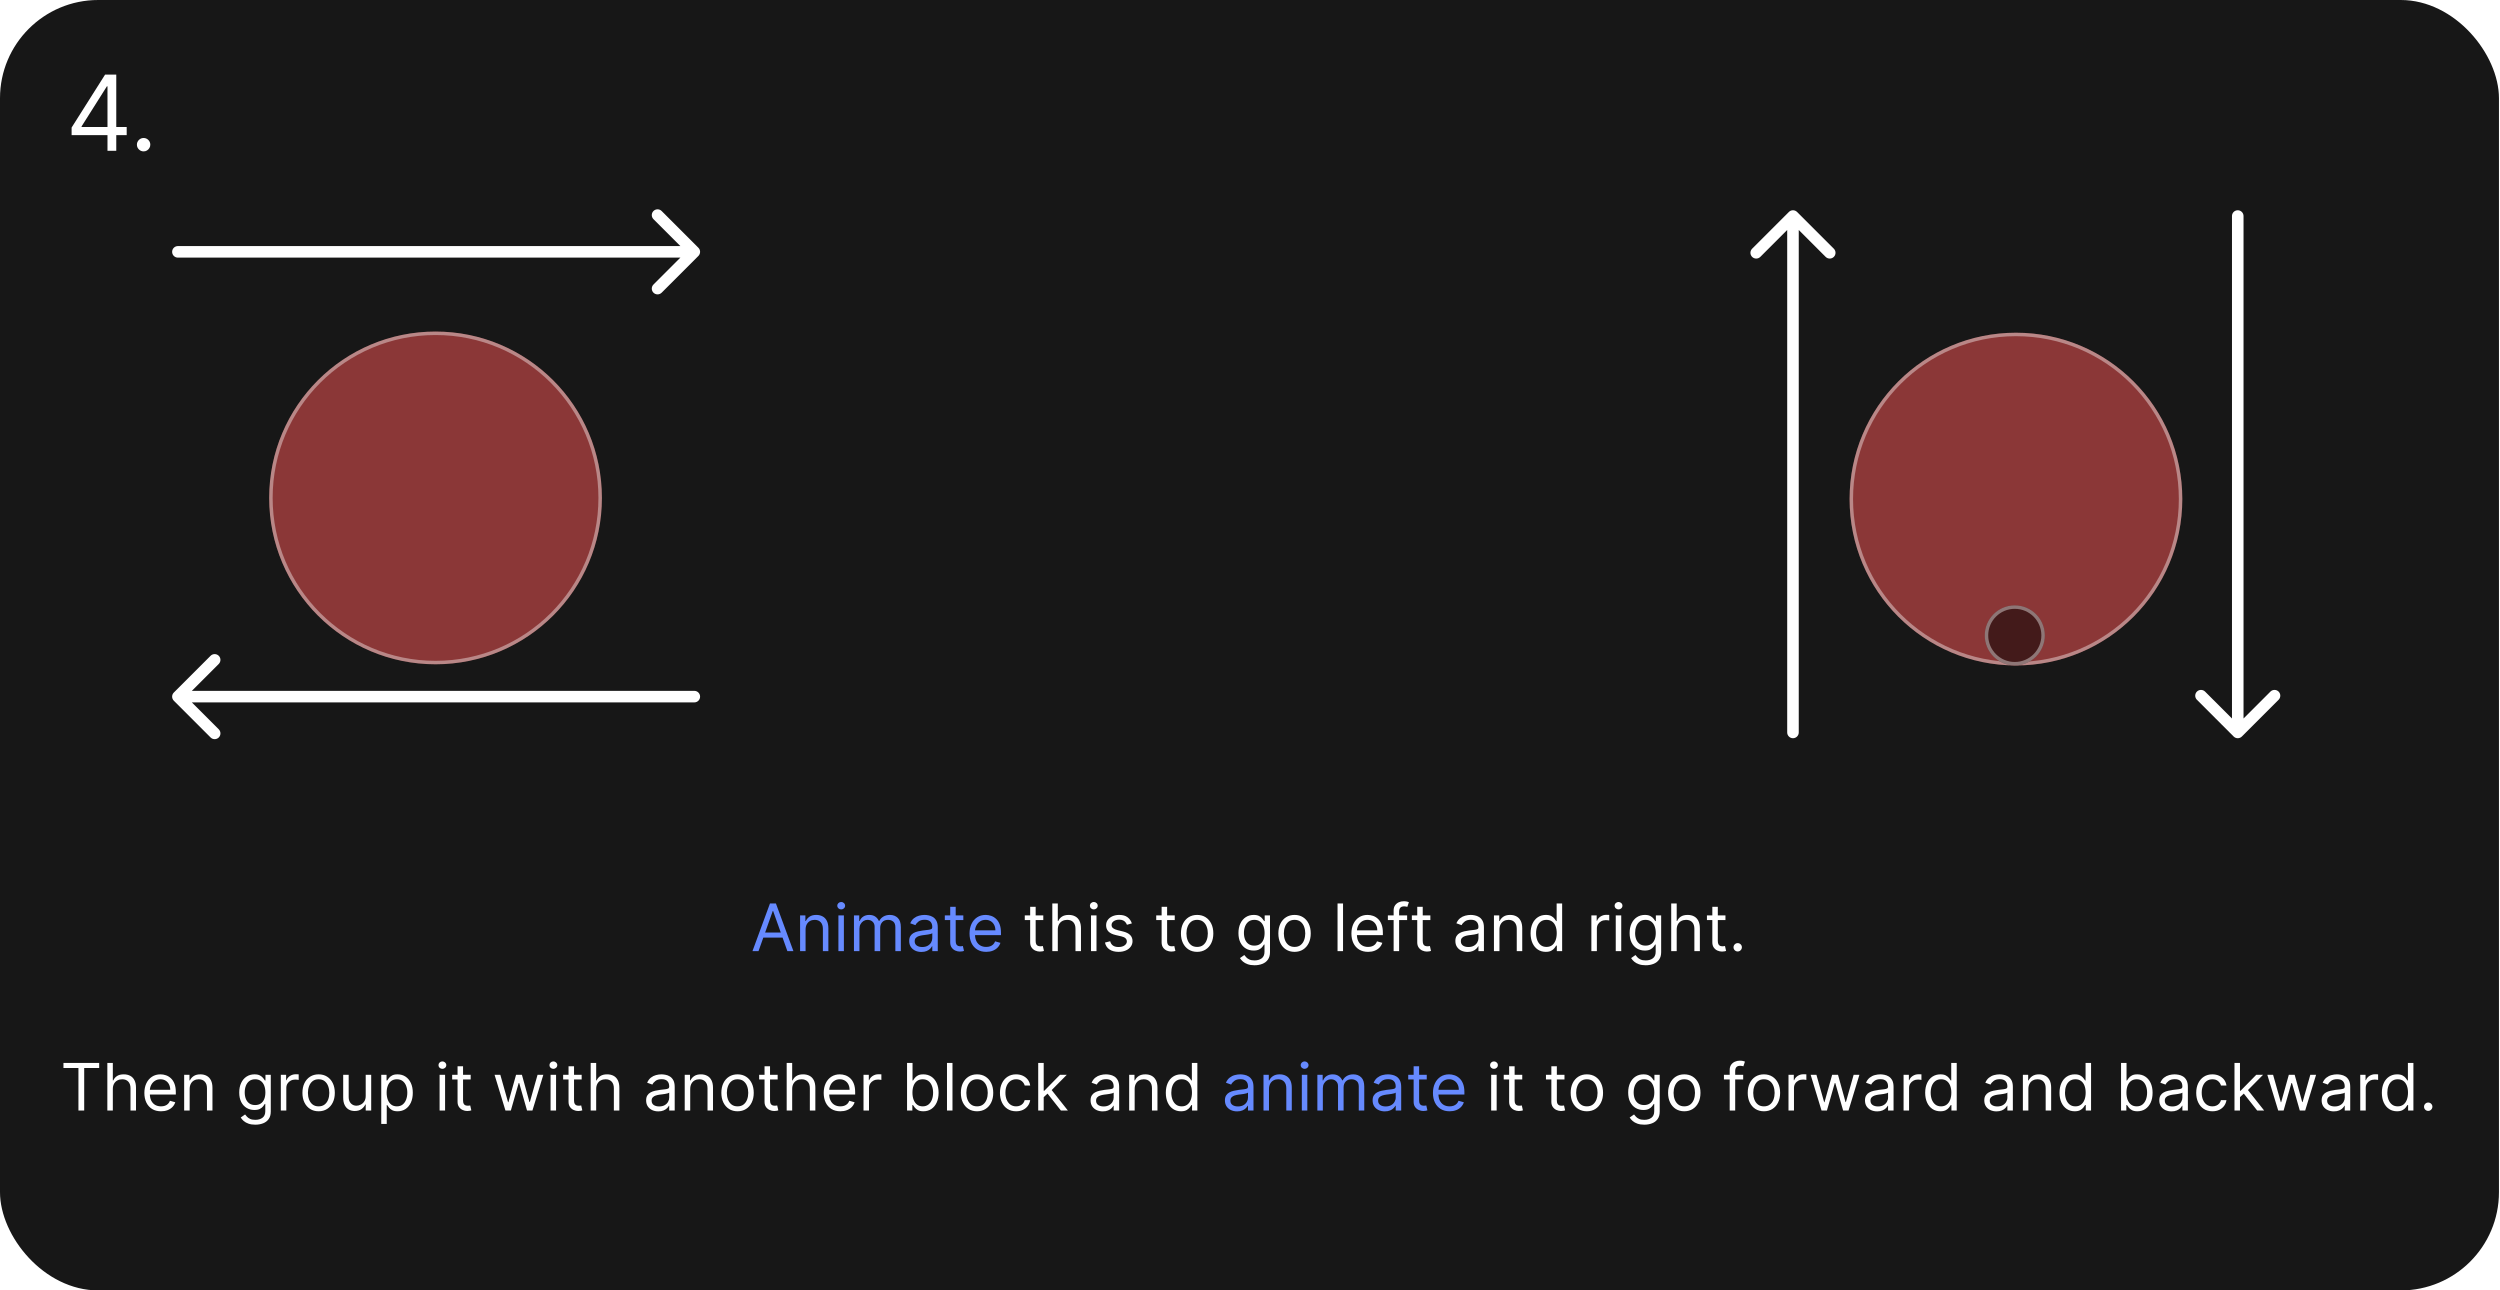 <svg width="2164" height="1117" viewBox="0 0 2164 1117" fill="none" xmlns="http://www.w3.org/2000/svg">
<rect width="2163.1" height="1116.99" rx="85.05" fill="#171717"/>
<path d="M61.984 116.995V110.423L90.978 64.547H95.746V74.727H92.524L70.618 109.392V109.907H109.663V116.995H61.984ZM93.04 130.525V114.997V111.937V64.547H100.643V130.525H93.04ZM124.305 131.041C122.716 131.041 121.352 130.472 120.214 129.333C119.076 128.195 118.506 126.831 118.506 125.242C118.506 123.653 119.076 122.289 120.214 121.151C121.352 120.012 122.716 119.443 124.305 119.443C125.895 119.443 127.258 120.012 128.397 121.151C129.535 122.289 130.104 123.653 130.104 125.242C130.104 126.294 129.836 127.261 129.299 128.141C128.783 129.022 128.085 129.731 127.205 130.268C126.346 130.783 125.379 131.041 124.305 131.041Z" fill="white"/>
<path d="M656.573 823.284H651.338L666.48 782.048H671.634L686.776 823.284H681.541L669.218 788.572H668.896L656.573 823.284ZM658.506 807.176H679.608V811.606H658.506V807.176ZM697.306 804.679V823.284H692.554V792.357H697.145V797.189H697.548C698.273 795.619 699.374 794.357 700.85 793.404C702.327 792.437 704.233 791.954 706.568 791.954C708.662 791.954 710.495 792.384 712.065 793.243C713.636 794.089 714.857 795.377 715.73 797.109C716.602 798.827 717.039 801.002 717.039 803.632V823.284H712.287V803.955C712.287 801.525 711.656 799.632 710.394 798.277C709.132 796.907 707.401 796.223 705.199 796.223C703.682 796.223 702.327 796.552 701.132 797.209C699.951 797.867 699.018 798.827 698.333 800.089C697.649 801.351 697.306 802.881 697.306 804.679ZM725.722 823.284V792.357H730.474V823.284H725.722ZM728.138 787.202C727.212 787.202 726.413 786.887 725.742 786.256C725.084 785.625 724.755 784.867 724.755 783.981C724.755 783.095 725.084 782.336 725.742 781.706C726.413 781.075 727.212 780.759 728.138 780.759C729.064 780.759 729.856 781.075 730.514 781.706C731.185 782.336 731.521 783.095 731.521 783.981C731.521 784.867 731.185 785.625 730.514 786.256C729.856 786.887 729.064 787.202 728.138 787.202ZM739.177 823.284V792.357H743.768V797.189H744.17C744.815 795.538 745.855 794.256 747.291 793.344C748.728 792.417 750.453 791.954 752.466 791.954C754.506 791.954 756.204 792.417 757.56 793.344C758.929 794.256 759.996 795.538 760.762 797.189H761.084C761.876 795.592 763.064 794.323 764.648 793.384C766.232 792.431 768.131 791.954 770.346 791.954C773.111 791.954 775.373 792.82 777.131 794.552C778.89 796.27 779.769 798.948 779.769 802.585V823.284H775.017V802.585C775.017 800.303 774.393 798.673 773.145 797.693C771.896 796.713 770.426 796.223 768.735 796.223C766.56 796.223 764.876 796.881 763.681 798.196C762.487 799.498 761.889 801.149 761.889 803.149V823.284H757.057V802.102C757.057 800.344 756.486 798.928 755.345 797.854C754.204 796.766 752.734 796.223 750.936 796.223C749.701 796.223 748.546 796.552 747.473 797.209C746.412 797.867 745.553 798.78 744.895 799.948C744.251 801.102 743.929 802.438 743.929 803.955V823.284H739.177ZM797.558 824.009C795.598 824.009 793.82 823.64 792.222 822.902C790.625 822.15 789.357 821.069 788.417 819.66C787.477 818.237 787.008 816.519 787.008 814.505C787.008 812.733 787.357 811.297 788.055 810.196C788.753 809.082 789.685 808.21 790.853 807.579C792.021 806.948 793.31 806.478 794.719 806.169C796.142 805.847 797.572 805.592 799.008 805.404C800.887 805.163 802.411 804.982 803.579 804.861C804.76 804.726 805.619 804.505 806.156 804.196C806.706 803.888 806.981 803.351 806.981 802.585V802.424C806.981 800.438 806.438 798.894 805.35 797.793C804.277 796.693 802.646 796.142 800.458 796.142C798.189 796.142 796.411 796.639 795.122 797.632C793.833 798.626 792.927 799.686 792.404 800.814L787.893 799.203C788.699 797.324 789.773 795.86 791.115 794.813C792.471 793.753 793.947 793.015 795.545 792.599C797.156 792.169 798.739 791.954 800.297 791.954C801.29 791.954 802.431 792.075 803.72 792.317C805.022 792.545 806.277 793.021 807.485 793.746C808.706 794.471 809.72 795.565 810.525 797.028C811.331 798.491 811.733 800.451 811.733 802.908V823.284H806.981V819.096H806.74C806.418 819.767 805.881 820.485 805.129 821.251C804.377 822.016 803.377 822.667 802.129 823.204C800.881 823.741 799.357 824.009 797.558 824.009ZM798.283 819.74C800.162 819.74 801.746 819.371 803.035 818.633C804.337 817.895 805.317 816.942 805.975 815.774C806.646 814.606 806.981 813.378 806.981 812.089V807.74C806.78 807.982 806.337 808.203 805.652 808.404C804.981 808.592 804.203 808.76 803.317 808.908C802.444 809.042 801.592 809.163 800.76 809.27C799.941 809.364 799.276 809.445 798.766 809.512C797.531 809.673 796.377 809.935 795.303 810.297C794.243 810.646 793.384 811.176 792.726 811.888C792.082 812.586 791.759 813.539 791.759 814.747C791.759 816.398 792.37 817.646 793.592 818.492C794.827 819.324 796.39 819.74 798.283 819.74ZM833.856 792.357V796.384H817.829V792.357H833.856ZM822.5 784.947H827.252V814.425C827.252 815.767 827.447 816.774 827.836 817.445C828.239 818.103 828.749 818.546 829.366 818.774C829.997 818.989 830.662 819.096 831.36 819.096C831.883 819.096 832.313 819.069 832.648 819.016C832.984 818.948 833.252 818.895 833.454 818.854L834.42 823.123C834.098 823.244 833.648 823.365 833.071 823.486C832.494 823.62 831.762 823.687 830.877 823.687C829.534 823.687 828.219 823.398 826.93 822.821C825.655 822.244 824.594 821.365 823.749 820.183C822.916 819.002 822.5 817.512 822.5 815.713V784.947ZM853.639 823.928C850.659 823.928 848.089 823.271 845.927 821.955C843.78 820.626 842.122 818.774 840.954 816.398C839.8 814.009 839.222 811.23 839.222 808.062C839.222 804.894 839.8 802.102 840.954 799.686C842.122 797.256 843.746 795.364 845.827 794.008C847.921 792.639 850.364 791.954 853.156 791.954C854.767 791.954 856.357 792.223 857.928 792.76C859.498 793.297 860.928 794.169 862.217 795.377C863.505 796.572 864.532 798.156 865.297 800.129C866.062 802.102 866.445 804.532 866.445 807.418V809.431H842.605V805.324H861.612C861.612 803.579 861.263 802.022 860.565 800.653C859.881 799.283 858.901 798.203 857.626 797.411C856.364 796.619 854.874 796.223 853.156 796.223C851.263 796.223 849.625 796.693 848.243 797.632C846.874 798.558 845.82 799.767 845.082 801.257C844.343 802.747 843.974 804.344 843.974 806.049V808.787C843.974 811.123 844.377 813.103 845.182 814.727C846.001 816.338 847.135 817.566 848.585 818.412C850.035 819.244 851.72 819.66 853.639 819.66C854.887 819.66 856.015 819.485 857.022 819.136C858.042 818.774 858.921 818.237 859.659 817.526C860.398 816.801 860.968 815.901 861.371 814.828L865.962 816.116C865.478 817.673 864.666 819.042 863.525 820.224C862.384 821.391 860.975 822.304 859.297 822.962C857.619 823.606 855.733 823.928 853.639 823.928ZM1070.84 962.009C1068.88 962.009 1067.1 961.64 1065.51 960.902C1063.91 960.15 1062.64 959.069 1061.7 957.66C1060.76 956.237 1060.29 954.519 1060.29 952.505C1060.29 950.733 1060.64 949.297 1061.34 948.196C1062.04 947.082 1062.97 946.21 1064.14 945.579C1065.31 944.948 1066.59 944.478 1068 944.169C1069.43 943.847 1070.86 943.592 1072.29 943.404C1074.17 943.163 1075.69 942.982 1076.86 942.861C1078.04 942.726 1078.9 942.505 1079.44 942.196C1079.99 941.888 1080.27 941.351 1080.27 940.585V940.424C1080.27 938.438 1079.72 936.894 1078.63 935.793C1077.56 934.693 1075.93 934.142 1073.74 934.142C1071.47 934.142 1069.69 934.639 1068.41 935.632C1067.12 936.626 1066.21 937.686 1065.69 938.814L1061.18 937.203C1061.98 935.324 1063.06 933.86 1064.4 932.813C1065.75 931.753 1067.23 931.015 1068.83 930.599C1070.44 930.169 1072.02 929.954 1073.58 929.954C1074.57 929.954 1075.71 930.075 1077 930.317C1078.31 930.545 1079.56 931.021 1080.77 931.746C1081.99 932.471 1083 933.565 1083.81 935.028C1084.61 936.491 1085.02 938.451 1085.02 940.908V961.284H1080.27V957.096H1080.02C1079.7 957.767 1079.16 958.485 1078.41 959.251C1077.66 960.016 1076.66 960.667 1075.41 961.204C1074.16 961.741 1072.64 962.009 1070.84 962.009ZM1071.57 957.74C1073.45 957.74 1075.03 957.371 1076.32 956.633C1077.62 955.895 1078.6 954.942 1079.26 953.774C1079.93 952.606 1080.27 951.378 1080.27 950.089V945.74C1080.06 945.982 1079.62 946.203 1078.94 946.404C1078.27 946.592 1077.49 946.76 1076.6 946.908C1075.73 947.042 1074.88 947.163 1074.04 947.27C1073.22 947.364 1072.56 947.445 1072.05 947.512C1070.82 947.673 1069.66 947.935 1068.59 948.297C1067.53 948.646 1066.67 949.176 1066.01 949.888C1065.37 950.586 1065.04 951.539 1065.04 952.747C1065.04 954.398 1065.65 955.646 1066.88 956.492C1068.11 957.324 1069.67 957.74 1071.57 957.74ZM1098.44 942.679V961.284H1093.69V930.357H1098.28V935.189H1098.68C1099.41 933.619 1100.51 932.357 1101.99 931.404C1103.46 930.437 1105.37 929.954 1107.7 929.954C1109.8 929.954 1111.63 930.384 1113.2 931.243C1114.77 932.089 1115.99 933.377 1116.87 935.109C1117.74 936.827 1118.17 939.002 1118.17 941.632V961.284H1113.42V941.955C1113.42 939.525 1112.79 937.632 1111.53 936.277C1110.27 934.907 1108.54 934.223 1106.34 934.223C1104.82 934.223 1103.46 934.552 1102.27 935.209C1101.09 935.867 1100.15 936.827 1099.47 938.089C1098.78 939.351 1098.44 940.881 1098.44 942.679ZM1126.86 961.284V930.357H1131.61V961.284H1126.86ZM1129.27 925.202C1128.35 925.202 1127.55 924.887 1126.88 924.256C1126.22 923.625 1125.89 922.867 1125.89 921.981C1125.89 921.095 1126.22 920.336 1126.88 919.706C1127.55 919.075 1128.35 918.759 1129.27 918.759C1130.2 918.759 1130.99 919.075 1131.65 919.706C1132.32 920.336 1132.66 921.095 1132.66 921.981C1132.66 922.867 1132.32 923.625 1131.65 924.256C1130.99 924.887 1130.2 925.202 1129.27 925.202ZM1140.31 961.284V930.357H1144.9V935.189H1145.31C1145.95 933.538 1146.99 932.256 1148.43 931.344C1149.86 930.417 1151.59 929.954 1153.6 929.954C1155.64 929.954 1157.34 930.417 1158.7 931.344C1160.07 932.256 1161.13 933.538 1161.9 935.189H1162.22C1163.01 933.592 1164.2 932.323 1165.78 931.384C1167.37 930.431 1169.27 929.954 1171.48 929.954C1174.25 929.954 1176.51 930.82 1178.27 932.552C1180.03 934.27 1180.9 936.948 1180.9 940.585V961.284H1176.15V940.585C1176.15 938.303 1175.53 936.673 1174.28 935.693C1173.03 934.713 1171.56 934.223 1169.87 934.223C1167.7 934.223 1166.01 934.881 1164.82 936.196C1163.62 937.498 1163.02 939.149 1163.02 941.149V961.284H1158.19V940.102C1158.19 938.344 1157.62 936.928 1156.48 935.854C1155.34 934.766 1153.87 934.223 1152.07 934.223C1150.84 934.223 1149.68 934.552 1148.61 935.209C1147.55 935.867 1146.69 936.78 1146.03 937.948C1145.39 939.102 1145.06 940.438 1145.06 941.955V961.284H1140.31ZM1198.69 962.009C1196.73 962.009 1194.96 961.64 1193.36 960.902C1191.76 960.15 1190.49 959.069 1189.55 957.66C1188.61 956.237 1188.14 954.519 1188.14 952.505C1188.14 950.733 1188.49 949.297 1189.19 948.196C1189.89 947.082 1190.82 946.21 1191.99 945.579C1193.16 944.948 1194.45 944.478 1195.86 944.169C1197.28 943.847 1198.71 943.592 1200.14 943.404C1202.02 943.163 1203.55 942.982 1204.71 942.861C1205.9 942.726 1206.75 942.505 1207.29 942.196C1207.84 941.888 1208.12 941.351 1208.12 940.585V940.424C1208.12 938.438 1207.57 936.894 1206.49 935.793C1205.41 934.693 1203.78 934.142 1201.59 934.142C1199.32 934.142 1197.55 934.639 1196.26 935.632C1194.97 936.626 1194.06 937.686 1193.54 938.814L1189.03 937.203C1189.83 935.324 1190.91 933.86 1192.25 932.813C1193.61 931.753 1195.08 931.015 1196.68 930.599C1198.29 930.169 1199.88 929.954 1201.43 929.954C1202.43 929.954 1203.57 930.075 1204.86 930.317C1206.16 930.545 1207.41 931.021 1208.62 931.746C1209.84 932.471 1210.86 933.565 1211.66 935.028C1212.47 936.491 1212.87 938.451 1212.87 940.908V961.284H1208.12V957.096H1207.88C1207.55 957.767 1207.02 958.485 1206.26 959.251C1205.51 960.016 1204.51 960.667 1203.26 961.204C1202.02 961.741 1200.49 962.009 1198.69 962.009ZM1199.42 957.74C1201.3 957.74 1202.88 957.371 1204.17 956.633C1205.47 955.895 1206.45 954.942 1207.11 953.774C1207.78 952.606 1208.12 951.378 1208.12 950.089V945.74C1207.92 945.982 1207.47 946.203 1206.79 946.404C1206.12 946.592 1205.34 946.76 1204.45 946.908C1203.58 947.042 1202.73 947.163 1201.9 947.27C1201.08 947.364 1200.41 947.445 1199.9 947.512C1198.67 947.673 1197.51 947.935 1196.44 948.297C1195.38 948.646 1194.52 949.176 1193.86 949.888C1193.22 950.586 1192.9 951.539 1192.9 952.747C1192.9 954.398 1193.51 955.646 1194.73 956.492C1195.96 957.324 1197.53 957.74 1199.42 957.74ZM1234.99 930.357V934.384H1218.96V930.357H1234.99ZM1223.64 922.947H1228.39V952.425C1228.39 953.767 1228.58 954.774 1228.97 955.445C1229.37 956.103 1229.88 956.546 1230.5 956.774C1231.13 956.989 1231.8 957.096 1232.5 957.096C1233.02 957.096 1233.45 957.069 1233.78 957.016C1234.12 956.948 1234.39 956.895 1234.59 956.854L1235.56 961.123C1235.23 961.244 1234.78 961.365 1234.21 961.486C1233.63 961.62 1232.9 961.687 1232.01 961.687C1230.67 961.687 1229.35 961.398 1228.07 960.821C1226.79 960.244 1225.73 959.365 1224.88 958.183C1224.05 957.002 1223.64 955.512 1223.64 953.713V922.947ZM1254.77 961.928C1251.79 961.928 1249.22 961.271 1247.06 959.955C1244.92 958.626 1243.26 956.774 1242.09 954.398C1240.94 952.009 1240.36 949.23 1240.36 946.062C1240.36 942.894 1240.94 940.102 1242.09 937.686C1243.26 935.256 1244.88 933.364 1246.96 932.008C1249.06 930.639 1251.5 929.954 1254.29 929.954C1255.9 929.954 1257.49 930.223 1259.06 930.76C1260.63 931.297 1262.06 932.169 1263.35 933.377C1264.64 934.572 1265.67 936.156 1266.43 938.129C1267.2 940.102 1267.58 942.532 1267.58 945.418V947.431H1243.74V943.324H1262.75C1262.75 941.579 1262.4 940.022 1261.7 938.653C1261.02 937.283 1260.04 936.203 1258.76 935.411C1257.5 934.619 1256.01 934.223 1254.29 934.223C1252.4 934.223 1250.76 934.693 1249.38 935.632C1248.01 936.558 1246.96 937.767 1246.22 939.257C1245.48 940.747 1245.11 942.344 1245.11 944.049V946.787C1245.11 949.123 1245.51 951.103 1246.32 952.727C1247.14 954.338 1248.27 955.566 1249.72 956.412C1251.17 957.244 1252.86 957.66 1254.77 957.66C1256.02 957.66 1257.15 957.485 1258.16 957.136C1259.18 956.774 1260.06 956.237 1260.8 955.526C1261.53 954.801 1262.1 953.901 1262.51 952.828L1267.1 954.116C1266.61 955.673 1265.8 957.042 1264.66 958.224C1263.52 959.391 1262.11 960.304 1260.43 960.962C1258.75 961.606 1256.87 961.928 1254.77 961.928Z" fill="#668AFF"/>
<path d="M903.07 792.357V796.384H887.043V792.357H903.07ZM891.714 784.947H896.466V814.425C896.466 815.767 896.661 816.774 897.05 817.445C897.453 818.103 897.963 818.546 898.58 818.774C899.211 818.989 899.876 819.096 900.574 819.096C901.097 819.096 901.527 819.069 901.862 819.016C902.198 818.948 902.466 818.895 902.668 818.854L903.634 823.123C903.312 823.244 902.862 823.365 902.285 823.486C901.708 823.62 900.976 823.687 900.09 823.687C898.748 823.687 897.433 823.398 896.144 822.821C894.869 822.244 893.808 821.365 892.963 820.183C892.13 819.002 891.714 817.512 891.714 815.713V784.947ZM915.635 804.679V823.284H910.883V782.048H915.635V797.189H916.037C916.762 795.592 917.849 794.323 919.299 793.384C920.762 792.431 922.709 791.954 925.138 791.954C927.246 791.954 929.091 792.377 930.675 793.223C932.259 794.055 933.488 795.337 934.36 797.068C935.246 798.787 935.689 800.975 935.689 803.632V823.284H930.937V803.955C930.937 801.498 930.3 799.599 929.024 798.256C927.763 796.901 926.011 796.223 923.769 796.223C922.212 796.223 920.816 796.552 919.581 797.209C918.359 797.867 917.393 798.827 916.682 800.089C915.984 801.351 915.635 802.881 915.635 804.679ZM944.382 823.284V792.357H949.134V823.284H944.382ZM946.798 787.202C945.872 787.202 945.074 786.887 944.402 786.256C943.745 785.625 943.416 784.867 943.416 783.981C943.416 783.095 943.745 782.336 944.402 781.706C945.074 781.075 945.872 780.759 946.798 780.759C947.725 780.759 948.517 781.075 949.174 781.706C949.846 782.336 950.181 783.095 950.181 783.981C950.181 784.867 949.846 785.625 949.174 786.256C948.517 786.887 947.725 787.202 946.798 787.202ZM979.744 799.283L975.476 800.491C975.207 799.78 974.811 799.089 974.288 798.418C973.778 797.733 973.08 797.169 972.194 796.726C971.308 796.283 970.173 796.062 968.791 796.062C966.898 796.062 965.321 796.498 964.059 797.371C962.811 798.23 962.187 799.324 962.187 800.653C962.187 801.834 962.616 802.767 963.475 803.451C964.334 804.136 965.677 804.706 967.502 805.163L972.093 806.29C974.858 806.961 976.919 807.988 978.274 809.371C979.63 810.74 980.308 812.505 980.308 814.666C980.308 816.438 979.798 818.022 978.778 819.418C977.771 820.814 976.362 821.915 974.549 822.72C972.737 823.526 970.63 823.928 968.227 823.928C965.073 823.928 962.462 823.244 960.395 821.875C958.327 820.506 957.019 818.505 956.468 815.875L960.978 814.747C961.408 816.411 962.22 817.66 963.415 818.492C964.623 819.324 966.2 819.74 968.147 819.74C970.361 819.74 972.12 819.271 973.422 818.331C974.737 817.378 975.395 816.237 975.395 814.908C975.395 813.834 975.019 812.935 974.268 812.21C973.516 811.472 972.361 810.921 970.804 810.559L965.65 809.351C962.817 808.68 960.737 807.639 959.408 806.23C958.092 804.807 957.435 803.028 957.435 800.894C957.435 799.149 957.925 797.605 958.905 796.263C959.898 794.921 961.247 793.867 962.952 793.102C964.67 792.337 966.616 791.954 968.791 791.954C971.851 791.954 974.254 792.625 975.999 793.968C977.758 795.31 979.006 797.082 979.744 799.283ZM1016.86 792.357V796.384H1000.83V792.357H1016.86ZM1005.5 784.947H1010.25V814.425C1010.25 815.767 1010.45 816.774 1010.84 817.445C1011.24 818.103 1011.75 818.546 1012.37 818.774C1013 818.989 1013.66 819.096 1014.36 819.096C1014.88 819.096 1015.31 819.069 1015.65 819.016C1015.99 818.948 1016.25 818.895 1016.46 818.854L1017.42 823.123C1017.1 823.244 1016.65 823.365 1016.07 823.486C1015.5 823.62 1014.76 823.687 1013.88 823.687C1012.54 823.687 1011.22 823.398 1009.93 822.821C1008.66 822.244 1007.6 821.365 1006.75 820.183C1005.92 819.002 1005.5 817.512 1005.5 815.713V784.947ZM1036.24 823.928C1033.45 823.928 1031 823.264 1028.89 821.935C1026.79 820.606 1025.16 818.747 1023.98 816.358C1022.81 813.968 1022.22 811.176 1022.22 807.982C1022.22 804.76 1022.81 801.948 1023.98 799.545C1025.16 797.142 1026.79 795.276 1028.89 793.948C1031 792.619 1033.45 791.954 1036.24 791.954C1039.03 791.954 1041.47 792.619 1043.57 793.948C1045.67 795.276 1047.31 797.142 1048.48 799.545C1049.66 801.948 1050.25 804.76 1050.25 807.982C1050.25 811.176 1049.66 813.968 1048.48 816.358C1047.31 818.747 1045.67 820.606 1043.57 821.935C1041.47 823.264 1039.03 823.928 1036.24 823.928ZM1036.24 819.66C1038.36 819.66 1040.1 819.116 1041.47 818.029C1042.84 816.942 1043.86 815.512 1044.51 813.74C1045.17 811.968 1045.5 810.049 1045.5 807.982C1045.5 805.914 1045.17 803.988 1044.51 802.203C1043.86 800.418 1042.84 798.975 1041.47 797.874C1040.1 796.773 1038.36 796.223 1036.24 796.223C1034.12 796.223 1032.37 796.773 1031 797.874C1029.63 798.975 1028.62 800.418 1027.96 802.203C1027.3 803.988 1026.98 805.914 1026.98 807.982C1026.98 810.049 1027.3 811.968 1027.96 813.74C1028.62 815.512 1029.63 816.942 1031 818.029C1032.37 819.116 1034.12 819.66 1036.24 819.66ZM1085.94 835.526C1083.64 835.526 1081.67 835.231 1080.02 834.64C1078.37 834.063 1076.99 833.298 1075.89 832.345C1074.8 831.405 1073.94 830.399 1073.29 829.325L1077.08 826.667C1077.51 827.231 1078.05 827.875 1078.71 828.6C1079.37 829.338 1080.26 829.976 1081.41 830.513C1082.56 831.063 1084.07 831.338 1085.94 831.338C1088.43 831.338 1090.49 830.734 1092.12 829.526C1093.74 828.318 1094.55 826.425 1094.55 823.848V817.566H1094.15C1093.8 818.13 1093.31 818.828 1092.66 819.66C1092.03 820.479 1091.12 821.21 1089.92 821.855C1088.74 822.485 1087.14 822.801 1085.13 822.801C1082.63 822.801 1080.39 822.21 1078.41 821.029C1076.43 819.848 1074.87 818.13 1073.71 815.875C1072.57 813.619 1072 810.881 1072 807.659C1072 804.492 1072.56 801.733 1073.67 799.384C1074.79 797.022 1076.34 795.196 1078.32 793.907C1080.31 792.605 1082.61 791.954 1085.21 791.954C1087.22 791.954 1088.82 792.29 1090 792.961C1091.2 793.619 1092.11 794.37 1092.74 795.216C1093.39 796.048 1093.88 796.733 1094.23 797.27H1094.71V792.357H1099.31V824.17C1099.31 826.828 1098.7 828.989 1097.49 830.654C1096.3 832.331 1094.69 833.56 1092.66 834.338C1090.65 835.13 1088.41 835.526 1085.94 835.526ZM1085.77 818.532C1087.68 818.532 1089.29 818.096 1090.61 817.224C1091.92 816.351 1092.92 815.096 1093.61 813.458C1094.29 811.821 1094.63 809.861 1094.63 807.579C1094.63 805.351 1094.3 803.384 1093.63 801.679C1092.96 799.975 1091.96 798.639 1090.65 797.673C1089.33 796.706 1087.71 796.223 1085.77 796.223C1083.76 796.223 1082.08 796.733 1080.74 797.753C1079.41 798.773 1078.41 800.142 1077.74 801.861C1077.08 803.579 1076.75 805.485 1076.75 807.579C1076.75 809.727 1077.09 811.626 1077.76 813.277C1078.45 814.915 1079.45 816.203 1080.78 817.143C1082.12 818.069 1083.79 818.532 1085.77 818.532ZM1120.57 823.928C1117.78 823.928 1115.33 823.264 1113.22 821.935C1111.12 820.606 1109.49 818.747 1108.31 816.358C1107.14 813.968 1106.55 811.176 1106.55 807.982C1106.55 804.76 1107.14 801.948 1108.31 799.545C1109.49 797.142 1111.12 795.276 1113.22 793.948C1115.33 792.619 1117.78 791.954 1120.57 791.954C1123.36 791.954 1125.8 792.619 1127.9 793.948C1130 795.276 1131.64 797.142 1132.81 799.545C1133.99 801.948 1134.58 804.76 1134.58 807.982C1134.58 811.176 1133.99 813.968 1132.81 816.358C1131.64 818.747 1130 820.606 1127.9 821.935C1125.8 823.264 1123.36 823.928 1120.57 823.928ZM1120.57 819.66C1122.69 819.66 1124.43 819.116 1125.8 818.029C1127.17 816.942 1128.19 815.512 1128.84 813.74C1129.5 811.968 1129.83 810.049 1129.83 807.982C1129.83 805.914 1129.5 803.988 1128.84 802.203C1128.19 800.418 1127.17 798.975 1125.8 797.874C1124.43 796.773 1122.69 796.223 1120.57 796.223C1118.45 796.223 1116.7 796.773 1115.33 797.874C1113.96 798.975 1112.95 800.418 1112.29 802.203C1111.63 803.988 1111.31 805.914 1111.31 807.982C1111.31 810.049 1111.63 811.968 1112.29 813.74C1112.95 815.512 1113.96 816.942 1115.33 818.029C1116.7 819.116 1118.45 819.66 1120.57 819.66ZM1162.53 782.048V823.284H1157.78V782.048H1162.53ZM1184.2 823.928C1181.22 823.928 1178.65 823.271 1176.49 821.955C1174.35 820.626 1172.69 818.774 1171.52 816.398C1170.37 814.009 1169.79 811.23 1169.79 808.062C1169.79 804.894 1170.37 802.102 1171.52 799.686C1172.69 797.256 1174.31 795.364 1176.39 794.008C1178.49 792.639 1180.93 791.954 1183.72 791.954C1185.33 791.954 1186.92 792.223 1188.49 792.76C1190.06 793.297 1191.49 794.169 1192.78 795.377C1194.07 796.572 1195.1 798.156 1195.86 800.129C1196.63 802.102 1197.01 804.532 1197.01 807.418V809.431H1173.17V805.324H1192.18C1192.18 803.579 1191.83 802.022 1191.13 800.653C1190.45 799.283 1189.47 798.203 1188.19 797.411C1186.93 796.619 1185.44 796.223 1183.72 796.223C1181.83 796.223 1180.19 796.693 1178.81 797.632C1177.44 798.558 1176.39 799.767 1175.65 801.257C1174.91 802.747 1174.54 804.344 1174.54 806.049V808.787C1174.54 811.123 1174.94 813.103 1175.75 814.727C1176.57 816.338 1177.7 817.566 1179.15 818.412C1180.6 819.244 1182.28 819.66 1184.2 819.66C1185.45 819.66 1186.58 819.485 1187.59 819.136C1188.61 818.774 1189.49 818.237 1190.22 817.526C1190.96 816.801 1191.53 815.901 1191.94 814.828L1196.53 816.116C1196.04 817.673 1195.23 819.042 1194.09 820.224C1192.95 821.391 1191.54 822.304 1189.86 822.962C1188.18 823.606 1186.3 823.928 1184.2 823.928ZM1218.01 792.357V796.384H1201.34V792.357H1218.01ZM1206.33 823.284V788.088C1206.33 786.316 1206.75 784.84 1207.58 783.659C1208.41 782.477 1209.49 781.591 1210.82 781.001C1212.15 780.41 1213.55 780.115 1215.03 780.115C1216.2 780.115 1217.15 780.209 1217.89 780.397C1218.63 780.585 1219.18 780.759 1219.54 780.92L1218.17 785.028C1217.93 784.947 1217.59 784.847 1217.17 784.726C1216.75 784.605 1216.2 784.545 1215.51 784.545C1213.94 784.545 1212.81 784.941 1212.11 785.733C1211.43 786.524 1211.08 787.686 1211.08 789.216V823.284H1206.33ZM1238.12 792.357V796.384H1222.09V792.357H1238.12ZM1226.76 784.947H1231.52V814.425C1231.52 815.767 1231.71 816.774 1232.1 817.445C1232.5 818.103 1233.01 818.546 1233.63 818.774C1234.26 818.989 1234.93 819.096 1235.62 819.096C1236.15 819.096 1236.58 819.069 1236.91 819.016C1237.25 818.948 1237.52 818.895 1237.72 818.854L1238.68 823.123C1238.36 823.244 1237.91 823.365 1237.34 823.486C1236.76 823.62 1236.03 823.687 1235.14 823.687C1233.8 823.687 1232.48 823.398 1231.19 822.821C1229.92 822.244 1228.86 821.365 1228.01 820.183C1227.18 819.002 1226.76 817.512 1226.76 815.713V784.947ZM1270.32 824.009C1268.36 824.009 1266.58 823.64 1264.98 822.902C1263.38 822.15 1262.11 821.069 1261.18 819.66C1260.24 818.237 1259.77 816.519 1259.77 814.505C1259.77 812.733 1260.11 811.297 1260.81 810.196C1261.51 809.082 1262.44 808.21 1263.61 807.579C1264.78 806.948 1266.07 806.478 1267.48 806.169C1268.9 805.847 1270.33 805.592 1271.77 805.404C1273.65 805.163 1275.17 804.982 1276.34 804.861C1277.52 804.726 1278.38 804.505 1278.91 804.196C1279.46 803.888 1279.74 803.351 1279.74 802.585V802.424C1279.74 800.438 1279.2 798.894 1278.11 797.793C1277.03 796.693 1275.4 796.142 1273.22 796.142C1270.95 796.142 1269.17 796.639 1267.88 797.632C1266.59 798.626 1265.69 799.686 1265.16 800.814L1260.65 799.203C1261.46 797.324 1262.53 795.86 1263.87 794.813C1265.23 793.753 1266.71 793.015 1268.3 792.599C1269.91 792.169 1271.5 791.954 1273.05 791.954C1274.05 791.954 1275.19 792.075 1276.48 792.317C1277.78 792.545 1279.04 793.021 1280.24 793.746C1281.46 794.471 1282.48 795.565 1283.28 797.028C1284.09 798.491 1284.49 800.451 1284.49 802.908V823.284H1279.74V819.096H1279.5C1279.18 819.767 1278.64 820.485 1277.89 821.251C1277.14 822.016 1276.14 822.667 1274.89 823.204C1273.64 823.741 1272.12 824.009 1270.32 824.009ZM1271.04 819.74C1272.92 819.74 1274.5 819.371 1275.79 818.633C1277.1 817.895 1278.08 816.942 1278.73 815.774C1279.4 814.606 1279.74 813.378 1279.74 812.089V807.74C1279.54 807.982 1279.1 808.203 1278.41 808.404C1277.74 808.592 1276.96 808.76 1276.08 808.908C1275.2 809.042 1274.35 809.163 1273.52 809.27C1272.7 809.364 1272.03 809.445 1271.52 809.512C1270.29 809.673 1269.14 809.935 1268.06 810.297C1267 810.646 1266.14 811.176 1265.48 811.888C1264.84 812.586 1264.52 813.539 1264.52 814.747C1264.52 816.398 1265.13 817.646 1266.35 818.492C1267.58 819.324 1269.15 819.74 1271.04 819.74ZM1297.92 804.679V823.284H1293.16V792.357H1297.76V797.189H1298.16C1298.88 795.619 1299.98 794.357 1301.46 793.404C1302.94 792.437 1304.84 791.954 1307.18 791.954C1309.27 791.954 1311.1 792.384 1312.68 793.243C1314.25 794.089 1315.47 795.377 1316.34 797.109C1317.21 798.827 1317.65 801.002 1317.65 803.632V823.284H1312.9V803.955C1312.9 801.525 1312.27 799.632 1311 798.277C1309.74 796.907 1308.01 796.223 1305.81 796.223C1304.29 796.223 1302.94 796.552 1301.74 797.209C1300.56 797.867 1299.63 798.827 1298.94 800.089C1298.26 801.351 1297.92 802.881 1297.92 804.679ZM1338.01 823.928C1335.43 823.928 1333.16 823.277 1331.18 821.975C1329.21 820.66 1327.67 818.808 1326.55 816.418C1325.44 814.015 1324.88 811.176 1324.88 807.901C1324.88 804.653 1325.44 801.834 1326.55 799.444C1327.67 797.055 1329.22 795.209 1331.2 793.907C1333.19 792.605 1335.49 791.954 1338.09 791.954C1340.1 791.954 1341.7 792.29 1342.86 792.961C1344.04 793.619 1344.94 794.37 1345.56 795.216C1346.19 796.048 1346.68 796.733 1347.03 797.27H1347.43V782.048H1352.19V823.284H1347.59V818.532H1347.03C1346.68 819.096 1346.19 819.808 1345.54 820.667C1344.9 821.512 1343.98 822.271 1342.78 822.942C1341.59 823.6 1340 823.928 1338.01 823.928ZM1338.65 819.66C1340.56 819.66 1342.17 819.163 1343.49 818.17C1344.8 817.163 1345.8 815.774 1346.49 814.002C1347.17 812.217 1347.51 810.156 1347.51 807.821C1347.51 805.512 1347.18 803.492 1346.51 801.76C1345.84 800.015 1344.84 798.659 1343.53 797.693C1342.21 796.713 1340.59 796.223 1338.65 796.223C1336.64 796.223 1334.96 796.74 1333.62 797.773C1332.29 798.793 1331.29 800.183 1330.62 801.941C1329.96 803.686 1329.63 805.646 1329.63 807.821C1329.63 810.022 1329.97 812.022 1330.64 813.821C1331.33 815.606 1332.33 817.029 1333.66 818.089C1335 819.136 1336.67 819.66 1338.65 819.66ZM1377.49 823.284V792.357H1382.09V797.028H1382.41C1382.97 795.498 1383.99 794.256 1385.47 793.303C1386.94 792.35 1388.61 791.874 1390.46 791.874C1390.81 791.874 1391.25 791.88 1391.77 791.894C1392.29 791.907 1392.69 791.927 1392.96 791.954V796.787C1392.8 796.746 1392.43 796.686 1391.85 796.605C1391.29 796.511 1390.69 796.464 1390.06 796.464C1388.56 796.464 1387.21 796.78 1386.03 797.411C1384.86 798.028 1383.94 798.887 1383.25 799.988C1382.58 801.075 1382.25 802.317 1382.25 803.713V823.284H1377.49ZM1398.59 823.284V792.357H1403.34V823.284H1398.59ZM1401.01 787.202C1400.08 787.202 1399.28 786.887 1398.61 786.256C1397.95 785.625 1397.62 784.867 1397.62 783.981C1397.62 783.095 1397.95 782.336 1398.61 781.706C1399.28 781.075 1400.08 780.759 1401.01 780.759C1401.93 780.759 1402.73 781.075 1403.38 781.706C1404.05 782.336 1404.39 783.095 1404.39 783.981C1404.39 784.867 1404.05 785.625 1403.38 786.256C1402.73 786.887 1401.93 787.202 1401.01 787.202ZM1424.53 835.526C1422.23 835.526 1420.26 835.231 1418.61 834.64C1416.96 834.063 1415.58 833.298 1414.48 832.345C1413.4 831.405 1412.53 830.399 1411.89 829.325L1415.67 826.667C1416.1 827.231 1416.64 827.875 1417.3 828.6C1417.96 829.338 1418.86 829.976 1420 830.513C1421.15 831.063 1422.66 831.338 1424.53 831.338C1427.03 831.338 1429.09 830.734 1430.71 829.526C1432.34 828.318 1433.15 826.425 1433.15 823.848V817.566H1432.75C1432.4 818.13 1431.9 818.828 1431.26 819.66C1430.62 820.479 1429.71 821.21 1428.52 821.855C1427.34 822.485 1425.74 822.801 1423.72 822.801C1421.23 822.801 1418.99 822.21 1417 821.029C1415.03 819.848 1413.46 818.13 1412.31 815.875C1411.17 813.619 1410.6 810.881 1410.6 807.659C1410.6 804.492 1411.15 801.733 1412.27 799.384C1413.38 797.022 1414.93 795.196 1416.92 793.907C1418.91 792.605 1421.2 791.954 1423.81 791.954C1425.82 791.954 1427.42 792.29 1428.6 792.961C1429.79 793.619 1430.7 794.37 1431.34 795.216C1431.98 796.048 1432.48 796.733 1432.83 797.27H1433.31V792.357H1437.9V824.17C1437.9 826.828 1437.3 828.989 1436.09 830.654C1434.89 832.331 1433.28 833.56 1431.26 834.338C1429.24 835.13 1427 835.526 1424.53 835.526ZM1424.37 818.532C1426.28 818.532 1427.89 818.096 1429.2 817.224C1430.52 816.351 1431.52 815.096 1432.2 813.458C1432.89 811.821 1433.23 809.861 1433.23 807.579C1433.23 805.351 1432.89 803.384 1432.22 801.679C1431.55 799.975 1430.56 798.639 1429.24 797.673C1427.93 796.706 1426.3 796.223 1424.37 796.223C1422.36 796.223 1420.68 796.733 1419.34 797.753C1418.01 798.773 1417.01 800.142 1416.34 801.861C1415.68 803.579 1415.35 805.485 1415.35 807.579C1415.35 809.727 1415.68 811.626 1416.36 813.277C1417.04 814.915 1418.05 816.203 1419.38 817.143C1420.72 818.069 1422.38 818.532 1424.37 818.532ZM1451.35 804.679V823.284H1446.6V782.048H1451.35V797.189H1451.75C1452.48 795.592 1453.56 794.323 1455.01 793.384C1456.48 792.431 1458.42 791.954 1460.85 791.954C1462.96 791.954 1464.81 792.377 1466.39 793.223C1467.97 794.055 1469.2 795.337 1470.08 797.068C1470.96 798.787 1471.4 800.975 1471.4 803.632V823.284H1466.65V803.955C1466.65 801.498 1466.01 799.599 1464.74 798.256C1463.48 796.901 1461.73 796.223 1459.48 796.223C1457.93 796.223 1456.53 796.552 1455.3 797.209C1454.07 797.867 1453.11 798.827 1452.4 800.089C1451.7 801.351 1451.35 802.881 1451.35 804.679ZM1493.55 792.357V796.384H1477.52V792.357H1493.55ZM1482.19 784.947H1486.94V814.425C1486.94 815.767 1487.14 816.774 1487.53 817.445C1487.93 818.103 1488.44 818.546 1489.06 818.774C1489.69 818.989 1490.35 819.096 1491.05 819.096C1491.57 819.096 1492 819.069 1492.34 819.016C1492.68 818.948 1492.94 818.895 1493.14 818.854L1494.11 823.123C1493.79 823.244 1493.34 823.365 1492.76 823.486C1492.19 823.62 1491.45 823.687 1490.57 823.687C1489.23 823.687 1487.91 823.398 1486.62 822.821C1485.35 822.244 1484.29 821.365 1483.44 820.183C1482.61 819.002 1482.19 817.512 1482.19 815.713V784.947ZM1504.16 823.606C1503.17 823.606 1502.31 823.251 1501.6 822.539C1500.89 821.828 1500.53 820.975 1500.53 819.982C1500.53 818.989 1500.89 818.136 1501.6 817.425C1502.31 816.713 1503.17 816.358 1504.16 816.358C1505.15 816.358 1506 816.713 1506.72 817.425C1507.43 818.136 1507.78 818.989 1507.78 819.982C1507.78 820.64 1507.62 821.244 1507.28 821.794C1506.96 822.345 1506.52 822.788 1505.97 823.123C1505.43 823.445 1504.83 823.606 1504.16 823.606ZM54.924 924.478V920.048H85.851V924.478H72.884V961.284H67.891V924.478H54.924ZM97.665 942.679V961.284H92.913V920.048H97.665V935.189H98.068C98.793 933.592 99.88 932.323 101.33 931.384C102.793 930.431 104.739 929.954 107.169 929.954C109.276 929.954 111.122 930.377 112.706 931.223C114.29 932.055 115.518 933.337 116.391 935.068C117.277 936.787 117.72 938.975 117.72 941.632V961.284H112.968V941.955C112.968 939.498 112.33 937.599 111.055 936.256C109.793 934.901 108.041 934.223 105.8 934.223C104.243 934.223 102.846 934.552 101.612 935.209C100.39 935.867 99.424 936.827 98.712 938.089C98.014 939.351 97.665 940.881 97.665 942.679ZM139.38 961.928C136.4 961.928 133.829 961.271 131.668 959.955C129.52 958.626 127.862 956.774 126.695 954.398C125.54 952.009 124.963 949.23 124.963 946.062C124.963 942.894 125.54 940.102 126.695 937.686C127.862 935.256 129.487 933.364 131.567 932.008C133.661 930.639 136.104 929.954 138.896 929.954C140.507 929.954 142.098 930.223 143.668 930.76C145.239 931.297 146.669 932.169 147.957 933.377C149.246 934.572 150.273 936.156 151.038 938.129C151.803 940.102 152.185 942.532 152.185 945.418V947.431H128.346V943.324H147.353C147.353 941.579 147.004 940.022 146.306 938.653C145.622 937.283 144.642 936.203 143.366 935.411C142.105 934.619 140.615 934.223 138.896 934.223C137.004 934.223 135.366 934.693 133.984 935.632C132.614 936.558 131.561 937.767 130.822 939.257C130.084 940.747 129.715 942.344 129.715 944.049V946.787C129.715 949.123 130.118 951.103 130.923 952.727C131.742 954.338 132.876 955.566 134.326 956.412C135.776 957.244 137.46 957.66 139.38 957.66C140.628 957.66 141.756 957.485 142.762 957.136C143.783 956.774 144.662 956.237 145.4 955.526C146.138 954.801 146.709 953.901 147.111 952.828L151.702 954.116C151.219 955.673 150.407 957.042 149.266 958.224C148.125 959.391 146.716 960.304 145.038 960.962C143.36 961.606 141.474 961.928 139.38 961.928ZM164.166 942.679V961.284H159.414V930.357H164.005V935.189H164.407C165.132 933.619 166.233 932.357 167.71 931.404C169.186 930.437 171.092 929.954 173.428 929.954C175.522 929.954 177.354 930.384 178.925 931.243C180.495 932.089 181.717 933.377 182.589 935.109C183.462 936.827 183.898 939.002 183.898 941.632V961.284H179.146V941.955C179.146 939.525 178.515 937.632 177.253 936.277C175.992 934.907 174.26 934.223 172.059 934.223C170.542 934.223 169.186 934.552 167.991 935.209C166.81 935.867 165.877 936.827 165.193 938.089C164.508 939.351 164.166 940.881 164.166 942.679ZM221.012 973.526C218.716 973.526 216.743 973.231 215.092 972.64C213.441 972.063 212.065 971.298 210.964 970.345C209.877 969.405 209.011 968.399 208.367 967.325L212.152 964.667C212.582 965.231 213.126 965.875 213.783 966.6C214.441 967.338 215.34 967.976 216.481 968.513C217.636 969.063 219.146 969.338 221.012 969.338C223.509 969.338 225.569 968.734 227.193 967.526C228.817 966.318 229.63 964.425 229.63 961.848V955.566H229.227C228.878 956.13 228.381 956.828 227.737 957.66C227.106 958.479 226.193 959.21 224.998 959.855C223.817 960.485 222.22 960.801 220.206 960.801C217.71 960.801 215.468 960.21 213.481 959.029C211.508 957.848 209.944 956.13 208.79 953.875C207.649 951.619 207.078 948.881 207.078 945.659C207.078 942.492 207.635 939.733 208.75 937.384C209.864 935.022 211.414 933.196 213.401 931.907C215.387 930.605 217.683 929.954 220.287 929.954C222.3 929.954 223.898 930.29 225.079 930.961C226.274 931.619 227.186 932.37 227.817 933.216C228.462 934.048 228.958 934.733 229.307 935.27H229.791V930.357H234.381V962.17C234.381 964.828 233.777 966.989 232.569 968.654C231.375 970.331 229.764 971.56 227.737 972.338C225.723 973.13 223.482 973.526 221.012 973.526ZM220.851 956.532C222.757 956.532 224.368 956.096 225.683 955.224C226.999 954.351 227.999 953.096 228.683 951.458C229.368 949.821 229.71 947.861 229.71 945.579C229.71 943.351 229.374 941.384 228.703 939.679C228.032 937.975 227.039 936.639 225.723 935.673C224.408 934.706 222.784 934.223 220.851 934.223C218.837 934.223 217.159 934.733 215.817 935.753C214.488 936.773 213.488 938.142 212.817 939.861C212.159 941.579 211.83 943.485 211.83 945.579C211.83 947.727 212.166 949.626 212.837 951.277C213.522 952.915 214.528 954.203 215.857 955.143C217.2 956.069 218.864 956.532 220.851 956.532ZM243.08 961.284V930.357H247.67V935.028H247.993C248.556 933.498 249.577 932.256 251.053 931.303C252.53 930.35 254.194 929.874 256.047 929.874C256.396 929.874 256.832 929.88 257.355 929.894C257.879 929.907 258.275 929.927 258.543 929.954V934.787C258.382 934.746 258.013 934.686 257.436 934.605C256.872 934.511 256.275 934.464 255.644 934.464C254.14 934.464 252.798 934.78 251.617 935.411C250.449 936.028 249.523 936.887 248.838 937.988C248.167 939.075 247.832 940.317 247.832 941.713V961.284H243.08ZM275.799 961.928C273.007 961.928 270.557 961.264 268.45 959.935C266.356 958.606 264.718 956.747 263.537 954.358C262.369 951.968 261.785 949.176 261.785 945.982C261.785 942.76 262.369 939.948 263.537 937.545C264.718 935.142 266.356 933.276 268.45 931.948C270.557 930.619 273.007 929.954 275.799 929.954C278.591 929.954 281.034 930.619 283.128 931.948C285.236 933.276 286.873 935.142 288.041 937.545C289.222 939.948 289.813 942.76 289.813 945.982C289.813 949.176 289.222 951.968 288.041 954.358C286.873 956.747 285.236 958.606 283.128 959.935C281.034 961.264 278.591 961.928 275.799 961.928ZM275.799 957.66C277.92 957.66 279.665 957.116 281.034 956.029C282.403 954.942 283.417 953.512 284.074 951.74C284.732 949.968 285.061 948.049 285.061 945.982C285.061 943.914 284.732 941.988 284.074 940.203C283.417 938.418 282.403 936.975 281.034 935.874C279.665 934.773 277.92 934.223 275.799 934.223C273.678 934.223 271.933 934.773 270.564 935.874C269.195 936.975 268.181 938.418 267.523 940.203C266.866 941.988 266.537 943.914 266.537 945.982C266.537 948.049 266.866 949.968 267.523 951.74C268.181 953.512 269.195 954.942 270.564 956.029C271.933 957.116 273.678 957.66 275.799 957.66ZM316.557 948.639V930.357H321.309V961.284H316.557V956.049H316.235C315.51 957.62 314.383 958.955 312.852 960.056C311.322 961.143 309.389 961.687 307.053 961.687C305.12 961.687 303.402 961.264 301.899 960.418C300.395 959.559 299.214 958.271 298.355 956.552C297.496 954.821 297.066 952.64 297.066 950.009V930.357H301.818V949.686C301.818 951.942 302.449 953.74 303.711 955.083C304.986 956.425 306.61 957.096 308.584 957.096C309.765 957.096 310.966 956.794 312.188 956.19C313.423 955.586 314.456 954.66 315.289 953.411C316.134 952.163 316.557 950.572 316.557 948.639ZM330.012 972.882V930.357H334.603V935.27H335.167C335.516 934.733 335.999 934.048 336.617 933.216C337.247 932.37 338.147 931.619 339.315 930.961C340.496 930.29 342.093 929.954 344.107 929.954C346.711 929.954 349.006 930.605 350.993 931.907C352.98 933.209 354.53 935.055 355.644 937.444C356.758 939.834 357.315 942.653 357.315 945.901C357.315 949.176 356.758 952.015 355.644 954.418C354.53 956.808 352.986 958.66 351.013 959.975C349.04 961.277 346.765 961.928 344.187 961.928C342.201 961.928 340.61 961.6 339.415 960.942C338.221 960.271 337.301 959.512 336.657 958.667C336.012 957.808 335.516 957.096 335.167 956.532H334.764V972.882H330.012ZM334.684 945.821C334.684 948.156 335.026 950.217 335.71 952.002C336.395 953.774 337.395 955.163 338.711 956.17C340.026 957.163 341.637 957.66 343.543 957.66C345.53 957.66 347.187 957.136 348.516 956.089C349.859 955.029 350.865 953.606 351.537 951.821C352.221 950.022 352.563 948.022 352.563 945.821C352.563 943.646 352.228 941.686 351.557 939.941C350.899 938.183 349.899 936.793 348.557 935.773C347.228 934.74 345.556 934.223 343.543 934.223C341.61 934.223 339.986 934.713 338.67 935.693C337.355 936.659 336.361 938.015 335.69 939.76C335.019 941.492 334.684 943.512 334.684 945.821ZM380.511 961.284V930.357H385.263V961.284H380.511ZM382.927 925.202C382.001 925.202 381.202 924.887 380.531 924.256C379.873 923.625 379.544 922.867 379.544 921.981C379.544 921.095 379.873 920.336 380.531 919.706C381.202 919.075 382.001 918.759 382.927 918.759C383.853 918.759 384.645 919.075 385.303 919.706C385.974 920.336 386.31 921.095 386.31 921.981C386.31 922.867 385.974 923.625 385.303 924.256C384.645 924.887 383.853 925.202 382.927 925.202ZM407.416 930.357V934.384H391.389V930.357H407.416ZM396.06 922.947H400.812V952.425C400.812 953.767 401.006 954.774 401.396 955.445C401.798 956.103 402.308 956.546 402.926 956.774C403.557 956.989 404.221 957.096 404.919 957.096C405.443 957.096 405.872 957.069 406.208 957.016C406.544 956.948 406.812 956.895 407.013 956.854L407.98 961.123C407.658 961.244 407.208 961.365 406.631 961.486C406.054 961.62 405.322 961.687 404.436 961.687C403.094 961.687 401.778 961.398 400.49 960.821C399.214 960.244 398.154 959.365 397.308 958.183C396.476 957.002 396.06 955.512 396.06 953.713V922.947ZM437.518 961.284L428.095 930.357H433.088L439.773 954.036H440.095L446.699 930.357H451.773L458.297 953.955H458.619L465.304 930.357H470.297L460.874 961.284H456.203L449.438 937.525H448.954L442.189 961.284H437.518ZM476.58 961.284V930.357H481.331V961.284H476.58ZM478.996 925.202C478.07 925.202 477.271 924.887 476.6 924.256C475.942 923.625 475.613 922.867 475.613 921.981C475.613 921.095 475.942 920.336 476.6 919.706C477.271 919.075 478.07 918.759 478.996 918.759C479.922 918.759 480.714 919.075 481.372 919.706C482.043 920.336 482.378 921.095 482.378 921.981C482.378 922.867 482.043 923.625 481.372 924.256C480.714 924.887 479.922 925.202 478.996 925.202ZM503.485 930.357V934.384H487.457V930.357H503.485ZM492.129 922.947H496.881V952.425C496.881 953.767 497.075 954.774 497.465 955.445C497.867 956.103 498.377 956.546 498.995 956.774C499.626 956.989 500.29 957.096 500.988 957.096C501.512 957.096 501.941 957.069 502.277 957.016C502.612 956.948 502.881 956.895 503.082 956.854L504.049 961.123C503.726 961.244 503.277 961.365 502.7 961.486C502.122 961.62 501.391 961.687 500.505 961.687C499.163 961.687 497.847 961.398 496.558 960.821C495.283 960.244 494.223 959.365 493.377 958.183C492.545 957.002 492.129 955.512 492.129 953.713V922.947ZM516.049 942.679V961.284H511.297V920.048H516.049V935.189H516.452C517.177 933.592 518.264 932.323 519.714 931.384C521.177 930.431 523.123 929.954 525.553 929.954C527.66 929.954 529.506 930.377 531.09 931.223C532.674 932.055 533.902 933.337 534.775 935.068C535.661 936.787 536.103 938.975 536.103 941.632V961.284H531.352V941.955C531.352 939.498 530.714 937.599 529.439 936.256C528.177 934.901 526.425 934.223 524.184 934.223C522.626 934.223 521.23 934.552 519.996 935.209C518.774 935.867 517.808 936.827 517.096 938.089C516.398 939.351 516.049 940.881 516.049 942.679ZM569.845 962.009C567.885 962.009 566.106 961.64 564.509 960.902C562.911 960.15 561.643 959.069 560.703 957.66C559.764 956.237 559.294 954.519 559.294 952.505C559.294 950.733 559.643 949.297 560.341 948.196C561.039 947.082 561.972 946.21 563.14 945.579C564.308 944.948 565.596 944.478 567.006 944.169C568.428 943.847 569.858 943.592 571.294 943.404C573.174 943.163 574.697 942.982 575.865 942.861C577.046 942.726 577.905 942.505 578.442 942.196C578.993 941.888 579.268 941.351 579.268 940.585V940.424C579.268 938.438 578.724 936.894 577.637 935.793C576.563 934.693 574.932 934.142 572.744 934.142C570.476 934.142 568.697 934.639 567.408 935.632C566.12 936.626 565.214 937.686 564.69 938.814L560.18 937.203C560.985 935.324 562.059 933.86 563.401 932.813C564.757 931.753 566.234 931.015 567.831 930.599C569.442 930.169 571.026 929.954 572.583 929.954C573.576 929.954 574.717 930.075 576.006 930.317C577.308 930.545 578.563 931.021 579.771 931.746C580.993 932.471 582.006 933.565 582.812 935.028C583.617 936.491 584.02 938.451 584.02 940.908V961.284H579.268V957.096H579.026C578.704 957.767 578.167 958.485 577.415 959.251C576.664 960.016 575.664 960.667 574.415 961.204C573.167 961.741 571.643 962.009 569.845 962.009ZM570.569 957.74C572.449 957.74 574.033 957.371 575.321 956.633C576.623 955.895 577.603 954.942 578.261 953.774C578.932 952.606 579.268 951.378 579.268 950.089V945.74C579.066 945.982 578.623 946.203 577.939 946.404C577.268 946.592 576.489 946.76 575.603 946.908C574.731 947.042 573.878 947.163 573.046 947.27C572.227 947.364 571.563 947.445 571.053 947.512C569.818 947.673 568.663 947.935 567.589 948.297C566.529 948.646 565.67 949.176 565.012 949.888C564.368 950.586 564.046 951.539 564.046 952.747C564.046 954.398 564.657 955.646 565.878 956.492C567.113 957.324 568.677 957.74 570.569 957.74ZM597.445 942.679V961.284H592.693V930.357H597.283V935.189H597.686C598.411 933.619 599.512 932.357 600.988 931.404C602.465 930.437 604.371 929.954 606.707 929.954C608.801 929.954 610.633 930.384 612.203 931.243C613.774 932.089 614.996 933.377 615.868 935.109C616.741 936.827 617.177 939.002 617.177 941.632V961.284H612.425V941.955C612.425 939.525 611.794 937.632 610.532 936.277C609.27 934.907 607.539 934.223 605.337 934.223C603.821 934.223 602.465 934.552 601.27 935.209C600.089 935.867 599.156 936.827 598.471 938.089C597.787 939.351 597.445 940.881 597.445 942.679ZM638.424 961.928C635.632 961.928 633.182 961.264 631.075 959.935C628.981 958.606 627.343 956.747 626.162 954.358C624.994 951.968 624.41 949.176 624.41 945.982C624.41 942.76 624.994 939.948 626.162 937.545C627.343 935.142 628.981 933.276 631.075 931.948C633.182 930.619 635.632 929.954 638.424 929.954C641.216 929.954 643.659 930.619 645.753 931.948C647.861 933.276 649.498 935.142 650.666 937.545C651.848 939.948 652.438 942.76 652.438 945.982C652.438 949.176 651.848 951.968 650.666 954.358C649.498 956.747 647.861 958.606 645.753 959.935C643.659 961.264 641.216 961.928 638.424 961.928ZM638.424 957.66C640.545 957.66 642.29 957.116 643.659 956.029C645.028 954.942 646.042 953.512 646.7 951.74C647.357 949.968 647.686 948.049 647.686 945.982C647.686 943.914 647.357 941.988 646.7 940.203C646.042 938.418 645.028 936.975 643.659 935.874C642.29 934.773 640.545 934.223 638.424 934.223C636.303 934.223 634.558 934.773 633.189 935.874C631.82 936.975 630.806 938.418 630.149 940.203C629.491 941.988 629.162 943.914 629.162 945.982C629.162 948.049 629.491 949.968 630.149 951.74C630.806 953.512 631.82 954.942 633.189 956.029C634.558 957.116 636.303 957.66 638.424 957.66ZM673.142 930.357V934.384H657.114V930.357H673.142ZM661.786 922.947H666.538V952.425C666.538 953.767 666.732 954.774 667.122 955.445C667.524 956.103 668.034 956.546 668.652 956.774C669.283 956.989 669.947 957.096 670.645 957.096C671.169 957.096 671.598 957.069 671.934 957.016C672.269 956.948 672.538 956.895 672.739 956.854L673.706 961.123C673.383 961.244 672.934 961.365 672.357 961.486C671.779 961.62 671.048 961.687 670.162 961.687C668.82 961.687 667.504 961.398 666.215 960.821C664.94 960.244 663.88 959.365 663.034 958.183C662.202 957.002 661.786 955.512 661.786 953.713V922.947ZM685.706 942.679V961.284H680.954V920.048H685.706V935.189H686.109C686.834 933.592 687.921 932.323 689.371 931.384C690.834 930.431 692.78 929.954 695.21 929.954C697.317 929.954 699.163 930.377 700.747 931.223C702.331 932.055 703.559 933.337 704.432 935.068C705.318 936.787 705.76 938.975 705.76 941.632V961.284H701.009V941.955C701.009 939.498 700.371 937.599 699.096 936.256C697.834 934.901 696.082 934.223 693.841 934.223C692.284 934.223 690.887 934.552 689.653 935.209C688.431 935.867 687.465 936.827 686.753 938.089C686.055 939.351 685.706 940.881 685.706 942.679ZM727.421 961.928C724.441 961.928 721.87 961.271 719.709 959.955C717.561 958.626 715.903 956.774 714.736 954.398C713.581 952.009 713.004 949.23 713.004 946.062C713.004 942.894 713.581 940.102 714.736 937.686C715.903 935.256 717.528 933.364 719.608 932.008C721.702 930.639 724.145 929.954 726.937 929.954C728.548 929.954 730.139 930.223 731.709 930.76C733.28 931.297 734.71 932.169 735.998 933.377C737.287 934.572 738.314 936.156 739.079 938.129C739.844 940.102 740.226 942.532 740.226 945.418V947.431H716.387V943.324H735.394C735.394 941.579 735.045 940.022 734.347 938.653C733.662 937.283 732.683 936.203 731.407 935.411C730.146 934.619 728.656 934.223 726.937 934.223C725.045 934.223 723.407 934.693 722.025 935.632C720.655 936.558 719.602 937.767 718.863 939.257C718.125 940.747 717.756 942.344 717.756 944.049V946.787C717.756 949.123 718.159 951.103 718.964 952.727C719.783 954.338 720.917 955.566 722.367 956.412C723.817 957.244 725.501 957.66 727.421 957.66C728.669 957.66 729.797 957.485 730.803 957.136C731.824 956.774 732.703 956.237 733.441 955.526C734.179 954.801 734.75 953.901 735.152 952.828L739.743 954.116C739.26 955.673 738.448 957.042 737.307 958.224C736.166 959.391 734.756 960.304 733.079 960.962C731.401 961.606 729.515 961.928 727.421 961.928ZM747.455 961.284V930.357H752.046V935.028H752.368C752.932 933.498 753.952 932.256 755.428 931.303C756.905 930.35 758.569 929.874 760.422 929.874C760.771 929.874 761.207 929.88 761.731 929.894C762.254 929.907 762.65 929.927 762.919 929.954V934.787C762.757 934.746 762.388 934.686 761.811 934.605C761.247 934.511 760.65 934.464 760.019 934.464C758.516 934.464 757.173 934.78 755.992 935.411C754.824 936.028 753.898 936.887 753.214 937.988C752.542 939.075 752.207 940.317 752.207 941.713V961.284H747.455ZM785.143 961.284V920.048H789.894V935.27H790.297C790.646 934.733 791.129 934.048 791.747 933.216C792.378 932.37 793.277 931.619 794.445 930.961C795.626 930.29 797.223 929.954 799.237 929.954C801.841 929.954 804.136 930.605 806.123 931.907C808.11 933.209 809.66 935.055 810.774 937.444C811.888 939.834 812.445 942.653 812.445 945.901C812.445 949.176 811.888 952.015 810.774 954.418C809.66 956.808 808.116 958.66 806.143 959.975C804.17 961.277 801.895 961.928 799.318 961.928C797.331 961.928 795.74 961.6 794.546 960.942C793.351 960.271 792.431 959.512 791.787 958.667C791.143 957.808 790.646 957.096 790.297 956.532H789.733V961.284H785.143ZM789.814 945.821C789.814 948.156 790.156 950.217 790.841 952.002C791.525 953.774 792.525 955.163 793.841 956.17C795.156 957.163 796.767 957.66 798.673 957.66C800.66 957.66 802.318 957.136 803.647 956.089C804.989 955.029 805.996 953.606 806.667 951.821C807.351 950.022 807.694 948.022 807.694 945.821C807.694 943.646 807.358 941.686 806.687 939.941C806.029 938.183 805.029 936.793 803.687 935.773C802.358 934.74 800.687 934.223 798.673 934.223C796.74 934.223 795.116 934.713 793.801 935.693C792.485 936.659 791.492 938.015 790.821 939.76C790.149 941.492 789.814 943.512 789.814 945.821ZM824.466 920.048V961.284H819.714V920.048H824.466ZM845.734 961.928C842.942 961.928 840.492 961.264 838.384 959.935C836.29 958.606 834.653 956.747 833.471 954.358C832.304 951.968 831.72 949.176 831.72 945.982C831.72 942.76 832.304 939.948 833.471 937.545C834.653 935.142 836.29 933.276 838.384 931.948C840.492 930.619 842.942 929.954 845.734 929.954C848.526 929.954 850.969 930.619 853.063 931.948C855.17 933.276 856.808 935.142 857.976 937.545C859.157 939.948 859.748 942.76 859.748 945.982C859.748 949.176 859.157 951.968 857.976 954.358C856.808 956.747 855.17 958.606 853.063 959.935C850.969 961.264 848.526 961.928 845.734 961.928ZM845.734 957.66C847.854 957.66 849.6 957.116 850.969 956.029C852.338 954.942 853.351 953.512 854.009 951.74C854.667 949.968 854.996 948.049 854.996 945.982C854.996 943.914 854.667 941.988 854.009 940.203C853.351 938.418 852.338 936.975 850.969 935.874C849.6 934.773 847.854 934.223 845.734 934.223C843.613 934.223 841.868 934.773 840.499 935.874C839.129 936.975 838.116 938.418 837.458 940.203C836.8 941.988 836.472 943.914 836.472 945.982C836.472 948.049 836.8 949.968 837.458 951.74C838.116 953.512 839.129 954.942 840.499 956.029C841.868 957.116 843.613 957.66 845.734 957.66ZM879.565 961.928C876.666 961.928 874.169 961.244 872.075 959.875C869.981 958.506 868.37 956.62 867.243 954.217C866.115 951.814 865.551 949.069 865.551 945.982C865.551 942.841 866.129 940.069 867.283 937.666C868.451 935.25 870.075 933.364 872.156 932.008C874.25 930.639 876.693 929.954 879.485 929.954C881.659 929.954 883.619 930.357 885.364 931.162C887.109 931.968 888.539 933.095 889.653 934.545C890.767 935.995 891.458 937.686 891.727 939.619H886.975C886.613 938.21 885.807 936.961 884.559 935.874C883.324 934.773 881.659 934.223 879.565 934.223C877.713 934.223 876.089 934.706 874.693 935.673C873.31 936.626 872.229 937.975 871.451 939.72C870.686 941.451 870.303 943.485 870.303 945.821C870.303 948.21 870.679 950.291 871.431 952.062C872.196 953.834 873.27 955.21 874.652 956.19C876.048 957.17 877.686 957.66 879.565 957.66C880.8 957.66 881.921 957.445 882.928 957.016C883.935 956.586 884.787 955.969 885.485 955.163C886.183 954.358 886.68 953.391 886.975 952.264H891.727C891.458 954.089 890.794 955.734 889.733 957.197C888.686 958.647 887.297 959.801 885.566 960.66C883.847 961.506 881.847 961.928 879.565 961.928ZM903.103 950.009L903.023 944.129H903.989L917.52 930.357H923.399L908.982 944.935H908.58L903.103 950.009ZM898.673 961.284V920.048H903.425V961.284H898.673ZM918.325 961.284L906.244 945.982L909.627 942.679L924.366 961.284H918.325ZM954.563 962.009C952.603 962.009 950.825 961.64 949.227 960.902C947.63 960.15 946.361 959.069 945.422 957.66C944.482 956.237 944.012 954.519 944.012 952.505C944.012 950.733 944.361 949.297 945.059 948.196C945.757 947.082 946.69 946.21 947.858 945.579C949.026 944.948 950.314 944.478 951.724 944.169C953.147 943.847 954.576 943.592 956.013 943.404C957.892 943.163 959.415 942.982 960.583 942.861C961.765 942.726 962.624 942.505 963.161 942.196C963.711 941.888 963.986 941.351 963.986 940.585V940.424C963.986 938.438 963.442 936.894 962.355 935.793C961.281 934.693 959.65 934.142 957.462 934.142C955.194 934.142 953.415 934.639 952.127 935.632C950.838 936.626 949.932 937.686 949.408 938.814L944.898 937.203C945.704 935.324 946.777 933.86 948.12 932.813C949.476 931.753 950.952 931.015 952.549 930.599C954.16 930.169 955.744 929.954 957.301 929.954C958.295 929.954 959.436 930.075 960.724 930.317C962.026 930.545 963.281 931.021 964.489 931.746C965.711 932.471 966.724 933.565 967.53 935.028C968.335 936.491 968.738 938.451 968.738 940.908V961.284H963.986V957.096H963.744C963.422 957.767 962.885 958.485 962.134 959.251C961.382 960.016 960.382 960.667 959.134 961.204C957.885 961.741 956.362 962.009 954.563 962.009ZM955.288 957.74C957.167 957.74 958.751 957.371 960.04 956.633C961.342 955.895 962.322 954.942 962.979 953.774C963.651 952.606 963.986 951.378 963.986 950.089V945.74C963.785 945.982 963.342 946.203 962.657 946.404C961.986 946.592 961.207 946.76 960.322 946.908C959.449 947.042 958.597 947.163 957.764 947.27C956.946 947.364 956.281 947.445 955.771 947.512C954.536 947.673 953.382 947.935 952.308 948.297C951.247 948.646 950.388 949.176 949.731 949.888C949.086 950.586 948.764 951.539 948.764 952.747C948.764 954.398 949.375 955.646 950.596 956.492C951.831 957.324 953.395 957.74 955.288 957.74ZM982.163 942.679V961.284H977.411V930.357H982.002V935.189H982.405C983.129 933.619 984.23 932.357 985.707 931.404C987.183 930.437 989.089 929.954 991.425 929.954C993.519 929.954 995.351 930.384 996.922 931.243C998.492 932.089 999.714 933.377 1000.59 935.109C1001.46 936.827 1001.9 939.002 1001.9 941.632V961.284H997.143V941.955C997.143 939.525 996.512 937.632 995.251 936.277C993.989 934.907 992.257 934.223 990.056 934.223C988.539 934.223 987.183 934.552 985.989 935.209C984.807 935.867 983.874 936.827 983.19 938.089C982.505 939.351 982.163 940.881 982.163 942.679ZM1022.26 961.928C1019.68 961.928 1017.4 961.277 1015.43 959.975C1013.46 958.66 1011.91 956.808 1010.8 954.418C1009.69 952.015 1009.13 949.176 1009.13 945.901C1009.13 942.653 1009.69 939.834 1010.8 937.444C1011.91 935.055 1013.46 933.209 1015.45 931.907C1017.44 930.605 1019.73 929.954 1022.34 929.954C1024.35 929.954 1025.94 930.29 1027.11 930.961C1028.29 931.619 1029.19 932.37 1029.81 933.216C1030.44 934.048 1030.93 934.733 1031.28 935.27H1031.68V920.048H1036.43V961.284H1031.84V956.532H1031.28C1030.93 957.096 1030.43 957.808 1029.79 958.667C1029.14 959.512 1028.22 960.271 1027.03 960.942C1025.83 961.6 1024.24 961.928 1022.26 961.928ZM1022.9 957.66C1024.81 957.66 1026.42 957.163 1027.73 956.17C1029.05 955.163 1030.05 953.774 1030.73 952.002C1031.42 950.217 1031.76 948.156 1031.76 945.821C1031.76 943.512 1031.42 941.492 1030.75 939.76C1030.08 938.015 1029.09 936.659 1027.77 935.693C1026.46 934.713 1024.83 934.223 1022.9 934.223C1020.89 934.223 1019.21 934.74 1017.87 935.773C1016.54 936.793 1015.54 938.183 1014.87 939.941C1014.21 941.686 1013.88 943.646 1013.88 945.821C1013.88 948.022 1014.22 950.022 1014.89 951.821C1015.57 953.606 1016.58 955.029 1017.91 956.089C1019.25 957.136 1020.91 957.66 1022.9 957.66ZM1290.76 961.284V930.357H1295.51V961.284H1290.76ZM1293.17 925.202C1292.25 925.202 1291.45 924.887 1290.78 924.256C1290.12 923.625 1289.79 922.867 1289.79 921.981C1289.79 921.095 1290.12 920.336 1290.78 919.706C1291.45 919.075 1292.25 918.759 1293.17 918.759C1294.1 918.759 1294.89 919.075 1295.55 919.706C1296.22 920.336 1296.55 921.095 1296.55 921.981C1296.55 922.867 1296.22 923.625 1295.55 924.256C1294.89 924.887 1294.1 925.202 1293.17 925.202ZM1317.66 930.357V934.384H1301.63V930.357H1317.66ZM1306.31 922.947H1311.06V952.425C1311.06 953.767 1311.25 954.774 1311.64 955.445C1312.04 956.103 1312.55 956.546 1313.17 956.774C1313.8 956.989 1314.47 957.096 1315.16 957.096C1315.69 957.096 1316.12 957.069 1316.45 957.016C1316.79 956.948 1317.06 956.895 1317.26 956.854L1318.23 961.123C1317.9 961.244 1317.45 961.365 1316.88 961.486C1316.3 961.62 1315.57 961.687 1314.68 961.687C1313.34 961.687 1312.02 961.398 1310.73 960.821C1309.46 960.244 1308.4 959.365 1307.55 958.183C1306.72 957.002 1306.31 955.512 1306.31 953.713V922.947ZM1354.21 930.357V934.384H1338.18V930.357H1354.21ZM1342.85 922.947H1347.6V952.425C1347.6 953.767 1347.8 954.774 1348.19 955.445C1348.59 956.103 1349.1 956.546 1349.72 956.774C1350.35 956.989 1351.01 957.096 1351.71 957.096C1352.23 957.096 1352.66 957.069 1353 957.016C1353.33 956.948 1353.6 956.895 1353.8 956.854L1354.77 961.123C1354.45 961.244 1354 961.365 1353.42 961.486C1352.84 961.62 1352.11 961.687 1351.23 961.687C1349.88 961.687 1348.57 961.398 1347.28 960.821C1346 960.244 1344.94 959.365 1344.1 958.183C1343.27 957.002 1342.85 955.512 1342.85 953.713V922.947ZM1373.59 961.928C1370.79 961.928 1368.34 961.264 1366.24 959.935C1364.14 958.606 1362.51 956.747 1361.32 954.358C1360.16 951.968 1359.57 949.176 1359.57 945.982C1359.57 942.76 1360.16 939.948 1361.32 937.545C1362.51 935.142 1364.14 933.276 1366.24 931.948C1368.34 930.619 1370.79 929.954 1373.59 929.954C1376.38 929.954 1378.82 930.619 1380.92 931.948C1383.02 933.276 1384.66 935.142 1385.83 937.545C1387.01 939.948 1387.6 942.76 1387.6 945.982C1387.6 949.176 1387.01 951.968 1385.83 954.358C1384.66 956.747 1383.02 958.606 1380.92 959.935C1378.82 961.264 1376.38 961.928 1373.59 961.928ZM1373.59 957.66C1375.71 957.66 1377.45 957.116 1378.82 956.029C1380.19 954.942 1381.2 953.512 1381.86 951.74C1382.52 949.968 1382.85 948.049 1382.85 945.982C1382.85 943.914 1382.52 941.988 1381.86 940.203C1381.2 938.418 1380.19 936.975 1378.82 935.874C1377.45 934.773 1375.71 934.223 1373.59 934.223C1371.47 934.223 1369.72 934.773 1368.35 935.874C1366.98 936.975 1365.97 938.418 1365.31 940.203C1364.65 941.988 1364.32 943.914 1364.32 945.982C1364.32 948.049 1364.65 949.968 1365.31 951.74C1365.97 953.512 1366.98 954.942 1368.35 956.029C1369.72 957.116 1371.47 957.66 1373.59 957.66ZM1423.28 973.526C1420.99 973.526 1419.02 973.231 1417.36 972.64C1415.71 972.063 1414.34 971.298 1413.24 970.345C1412.15 969.405 1411.28 968.399 1410.64 967.325L1414.42 964.667C1414.85 965.231 1415.4 965.875 1416.06 966.6C1416.71 967.338 1417.61 967.976 1418.75 968.513C1419.91 969.063 1421.42 969.338 1423.28 969.338C1425.78 969.338 1427.84 968.734 1429.47 967.526C1431.09 966.318 1431.9 964.425 1431.9 961.848V955.566H1431.5C1431.15 956.13 1430.65 956.828 1430.01 957.66C1429.38 958.479 1428.47 959.21 1427.27 959.855C1426.09 960.485 1424.49 960.801 1422.48 960.801C1419.98 960.801 1417.74 960.21 1415.75 959.029C1413.78 957.848 1412.22 956.13 1411.06 953.875C1409.92 951.619 1409.35 948.881 1409.35 945.659C1409.35 942.492 1409.91 939.733 1411.02 937.384C1412.14 935.022 1413.69 933.196 1415.67 931.907C1417.66 930.605 1419.96 929.954 1422.56 929.954C1424.57 929.954 1426.17 930.29 1427.35 930.961C1428.55 931.619 1429.46 932.37 1430.09 933.216C1430.73 934.048 1431.23 934.733 1431.58 935.27H1432.06V930.357H1436.65V962.17C1436.65 964.828 1436.05 966.989 1434.84 968.654C1433.65 970.331 1432.04 971.56 1430.01 972.338C1428 973.13 1425.75 973.526 1423.28 973.526ZM1423.12 956.532C1425.03 956.532 1426.64 956.096 1427.96 955.224C1429.27 954.351 1430.27 953.096 1430.96 951.458C1431.64 949.821 1431.98 947.861 1431.98 945.579C1431.98 943.351 1431.65 941.384 1430.98 939.679C1430.3 937.975 1429.31 936.639 1428 935.673C1426.68 934.706 1425.06 934.223 1423.12 934.223C1421.11 934.223 1419.43 934.733 1418.09 935.753C1416.76 936.773 1415.76 938.142 1415.09 939.861C1414.43 941.579 1414.1 943.485 1414.1 945.579C1414.1 947.727 1414.44 949.626 1415.11 951.277C1415.79 952.915 1416.8 954.203 1418.13 955.143C1419.47 956.069 1421.14 956.532 1423.12 956.532ZM1457.92 961.928C1455.12 961.928 1452.67 961.264 1450.57 959.935C1448.47 958.606 1446.84 956.747 1445.65 954.358C1444.49 951.968 1443.9 949.176 1443.9 945.982C1443.9 942.76 1444.49 939.948 1445.65 937.545C1446.84 935.142 1448.47 933.276 1450.57 931.948C1452.67 930.619 1455.12 929.954 1457.92 929.954C1460.71 929.954 1463.15 930.619 1465.25 931.948C1467.35 933.276 1468.99 935.142 1470.16 937.545C1471.34 939.948 1471.93 942.76 1471.93 945.982C1471.93 949.176 1471.34 951.968 1470.16 954.358C1468.99 956.747 1467.35 958.606 1465.25 959.935C1463.15 961.264 1460.71 961.928 1457.92 961.928ZM1457.92 957.66C1460.04 957.66 1461.78 957.116 1463.15 956.029C1464.52 954.942 1465.53 953.512 1466.19 951.74C1466.85 949.968 1467.18 948.049 1467.18 945.982C1467.18 943.914 1466.85 941.988 1466.19 940.203C1465.53 938.418 1464.52 936.975 1463.15 935.874C1461.78 934.773 1460.04 934.223 1457.92 934.223C1455.8 934.223 1454.05 934.773 1452.68 935.874C1451.31 936.975 1450.3 938.418 1449.64 940.203C1448.98 941.988 1448.65 943.914 1448.65 945.982C1448.65 948.049 1448.98 949.968 1449.64 951.74C1450.3 953.512 1451.31 954.942 1452.68 956.029C1454.05 957.116 1455.8 957.66 1457.92 957.66ZM1508.9 930.357V934.384H1492.23V930.357H1508.9ZM1497.22 961.284V926.088C1497.22 924.316 1497.64 922.84 1498.47 921.659C1499.31 920.477 1500.39 919.591 1501.71 919.001C1503.04 918.41 1504.45 918.115 1505.92 918.115C1507.09 918.115 1508.04 918.209 1508.78 918.397C1509.52 918.585 1510.07 918.759 1510.43 918.92L1509.06 923.028C1508.82 922.947 1508.49 922.847 1508.06 922.726C1507.64 922.605 1507.09 922.545 1506.41 922.545C1504.84 922.545 1503.7 922.941 1503 923.733C1502.32 924.524 1501.98 925.686 1501.98 927.216V961.284H1497.22ZM1526.85 961.928C1524.06 961.928 1521.61 961.264 1519.5 959.935C1517.41 958.606 1515.77 956.747 1514.59 954.358C1513.42 951.968 1512.84 949.176 1512.84 945.982C1512.84 942.76 1513.42 939.948 1514.59 937.545C1515.77 935.142 1517.41 933.276 1519.5 931.948C1521.61 930.619 1524.06 929.954 1526.85 929.954C1529.65 929.954 1532.09 930.619 1534.18 931.948C1536.29 933.276 1537.93 935.142 1539.1 937.545C1540.28 939.948 1540.87 942.76 1540.87 945.982C1540.87 949.176 1540.28 951.968 1539.1 954.358C1537.93 956.747 1536.29 958.606 1534.18 959.935C1532.09 961.264 1529.65 961.928 1526.85 961.928ZM1526.85 957.66C1528.97 957.66 1530.72 957.116 1532.09 956.029C1533.46 954.942 1534.47 953.512 1535.13 951.74C1535.79 949.968 1536.12 948.049 1536.12 945.982C1536.12 943.914 1535.79 941.988 1535.13 940.203C1534.47 938.418 1533.46 936.975 1532.09 935.874C1530.72 934.773 1528.97 934.223 1526.85 934.223C1524.73 934.223 1522.99 934.773 1521.62 935.874C1520.25 936.975 1519.24 938.418 1518.58 940.203C1517.92 941.988 1517.59 943.914 1517.59 945.982C1517.59 948.049 1517.92 949.968 1518.58 951.74C1519.24 953.512 1520.25 954.942 1521.62 956.029C1522.99 957.116 1524.73 957.66 1526.85 957.66ZM1548.12 961.284V930.357H1552.71V935.028H1553.03C1553.6 933.498 1554.62 932.256 1556.09 931.303C1557.57 930.35 1559.24 929.874 1561.09 929.874C1561.44 929.874 1561.87 929.88 1562.4 929.894C1562.92 929.907 1563.32 929.927 1563.58 929.954V934.787C1563.42 934.746 1563.05 934.686 1562.48 934.605C1561.91 934.511 1561.32 934.464 1560.69 934.464C1559.18 934.464 1557.84 934.78 1556.66 935.411C1555.49 936.028 1554.56 936.887 1553.88 937.988C1553.21 939.075 1552.87 940.317 1552.87 941.713V961.284H1548.12ZM1576.72 961.284L1567.3 930.357H1572.29L1578.98 954.036H1579.3L1585.9 930.357H1590.98L1597.5 953.955H1597.82L1604.51 930.357H1609.5L1600.08 961.284H1595.41L1588.64 937.525H1588.16L1581.39 961.284H1576.72ZM1624.89 962.009C1622.93 962.009 1621.15 961.64 1619.55 960.902C1617.95 960.15 1616.68 959.069 1615.74 957.66C1614.8 956.237 1614.33 954.519 1614.33 952.505C1614.33 950.733 1614.68 949.297 1615.38 948.196C1616.08 947.082 1617.01 946.21 1618.18 945.579C1619.35 944.948 1620.64 944.478 1622.05 944.169C1623.47 943.847 1624.9 943.592 1626.34 943.404C1628.21 943.163 1629.74 942.982 1630.91 942.861C1632.09 942.726 1632.95 942.505 1633.48 942.196C1634.03 941.888 1634.31 941.351 1634.31 940.585V940.424C1634.31 938.438 1633.76 936.894 1632.68 935.793C1631.6 934.693 1629.97 934.142 1627.78 934.142C1625.52 934.142 1623.74 934.639 1622.45 935.632C1621.16 936.626 1620.25 937.686 1619.73 938.814L1615.22 937.203C1616.03 935.324 1617.1 933.86 1618.44 932.813C1619.8 931.753 1621.27 931.015 1622.87 930.599C1624.48 930.169 1626.07 929.954 1627.62 929.954C1628.62 929.954 1629.76 930.075 1631.05 930.317C1632.35 930.545 1633.6 931.021 1634.81 931.746C1636.03 932.471 1637.05 933.565 1637.85 935.028C1638.66 936.491 1639.06 938.451 1639.06 940.908V961.284H1634.31V957.096H1634.07C1633.74 957.767 1633.21 958.485 1632.46 959.251C1631.7 960.016 1630.7 960.667 1629.46 961.204C1628.21 961.741 1626.68 962.009 1624.89 962.009ZM1625.61 957.74C1627.49 957.74 1629.07 957.371 1630.36 956.633C1631.66 955.895 1632.64 954.942 1633.3 953.774C1633.97 952.606 1634.31 951.378 1634.31 950.089V945.74C1634.11 945.982 1633.66 946.203 1632.98 946.404C1632.31 946.592 1631.53 946.76 1630.64 946.908C1629.77 947.042 1628.92 947.163 1628.09 947.27C1627.27 947.364 1626.6 947.445 1626.09 947.512C1624.86 947.673 1623.7 947.935 1622.63 948.297C1621.57 948.646 1620.71 949.176 1620.05 949.888C1619.41 950.586 1619.09 951.539 1619.09 952.747C1619.09 954.398 1619.7 955.646 1620.92 956.492C1622.15 957.324 1623.72 957.74 1625.61 957.74ZM1647.73 961.284V930.357H1652.32V935.028H1652.65C1653.21 933.498 1654.23 932.256 1655.71 931.303C1657.18 930.35 1658.85 929.874 1660.7 929.874C1661.05 929.874 1661.49 929.88 1662.01 929.894C1662.53 929.907 1662.93 929.927 1663.2 929.954V934.787C1663.04 934.746 1662.67 934.686 1662.09 934.605C1661.53 934.511 1660.93 934.464 1660.3 934.464C1658.79 934.464 1657.45 934.78 1656.27 935.411C1655.1 936.028 1654.18 936.887 1653.49 937.988C1652.82 939.075 1652.49 940.317 1652.49 941.713V961.284H1647.73ZM1679.57 961.928C1676.99 961.928 1674.71 961.277 1672.74 959.975C1670.77 958.66 1669.22 956.808 1668.11 954.418C1667 952.015 1666.44 949.176 1666.44 945.901C1666.44 942.653 1667 939.834 1668.11 937.444C1669.22 935.055 1670.77 933.209 1672.76 931.907C1674.75 930.605 1677.04 929.954 1679.65 929.954C1681.66 929.954 1683.25 930.29 1684.42 930.961C1685.6 931.619 1686.5 932.37 1687.12 933.216C1687.75 934.048 1688.24 934.733 1688.59 935.27H1688.99V920.048H1693.74V961.284H1689.15V956.532H1688.59C1688.24 957.096 1687.74 957.808 1687.1 958.667C1686.45 959.512 1685.53 960.271 1684.34 960.942C1683.14 961.6 1681.55 961.928 1679.57 961.928ZM1680.21 957.66C1682.12 957.66 1683.73 957.163 1685.04 956.17C1686.36 955.163 1687.36 953.774 1688.04 952.002C1688.73 950.217 1689.07 948.156 1689.07 945.821C1689.07 943.512 1688.73 941.492 1688.06 939.76C1687.39 938.015 1686.4 936.659 1685.08 935.693C1683.77 934.713 1682.14 934.223 1680.21 934.223C1678.2 934.223 1676.52 934.74 1675.18 935.773C1673.85 936.793 1672.85 938.183 1672.18 939.941C1671.52 941.686 1671.19 943.646 1671.19 945.821C1671.19 948.022 1671.53 950.022 1672.2 951.821C1672.88 953.606 1673.89 955.029 1675.22 956.089C1676.56 957.136 1678.22 957.66 1680.21 957.66ZM1728.15 962.009C1726.19 962.009 1724.41 961.64 1722.82 960.902C1721.22 960.15 1719.95 959.069 1719.01 957.66C1718.07 956.237 1717.6 954.519 1717.6 952.505C1717.6 950.733 1717.95 949.297 1718.65 948.196C1719.35 947.082 1720.28 946.21 1721.45 945.579C1722.62 944.948 1723.9 944.478 1725.31 944.169C1726.74 943.847 1728.17 943.592 1729.6 943.404C1731.48 943.163 1733 942.982 1734.17 942.861C1735.35 942.726 1736.21 942.505 1736.75 942.196C1737.3 941.888 1737.58 941.351 1737.58 940.585V940.424C1737.58 938.438 1737.03 936.894 1735.94 935.793C1734.87 934.693 1733.24 934.142 1731.05 934.142C1728.78 934.142 1727 934.639 1725.72 935.632C1724.43 936.626 1723.52 937.686 1723 938.814L1718.49 937.203C1719.29 935.324 1720.37 933.86 1721.71 932.813C1723.06 931.753 1724.54 931.015 1726.14 930.599C1727.75 930.169 1729.33 929.954 1730.89 929.954C1731.88 929.954 1733.03 930.075 1734.31 930.317C1735.62 930.545 1736.87 931.021 1738.08 931.746C1739.3 932.471 1740.31 933.565 1741.12 935.028C1741.92 936.491 1742.33 938.451 1742.33 940.908V961.284H1737.58V957.096H1737.33C1737.01 957.767 1736.47 958.485 1735.72 959.251C1734.97 960.016 1733.97 960.667 1732.72 961.204C1731.47 961.741 1729.95 962.009 1728.15 962.009ZM1728.88 957.74C1730.76 957.74 1732.34 957.371 1733.63 956.633C1734.93 955.895 1735.91 954.942 1736.57 953.774C1737.24 952.606 1737.58 951.378 1737.58 950.089V945.74C1737.37 945.982 1736.93 946.203 1736.25 946.404C1735.58 946.592 1734.8 946.76 1733.91 946.908C1733.04 947.042 1732.19 947.163 1731.35 947.27C1730.54 947.364 1729.87 947.445 1729.36 947.512C1728.13 947.673 1726.97 947.935 1725.9 948.297C1724.84 948.646 1723.98 949.176 1723.32 949.888C1722.68 950.586 1722.35 951.539 1722.35 952.747C1722.35 954.398 1722.96 955.646 1724.19 956.492C1725.42 957.324 1726.98 957.74 1728.88 957.74ZM1755.75 942.679V961.284H1751V930.357H1755.59V935.189H1755.99C1756.72 933.619 1757.82 932.357 1759.3 931.404C1760.77 930.437 1762.68 929.954 1765.01 929.954C1767.11 929.954 1768.94 930.384 1770.51 931.243C1772.08 932.089 1773.3 933.377 1774.18 935.109C1775.05 936.827 1775.48 939.002 1775.48 941.632V961.284H1770.73V941.955C1770.73 939.525 1770.1 937.632 1768.84 936.277C1767.58 934.907 1765.85 934.223 1763.65 934.223C1762.13 934.223 1760.77 934.552 1759.58 935.209C1758.4 935.867 1757.46 936.827 1756.78 938.089C1756.09 939.351 1755.75 940.881 1755.75 942.679ZM1795.85 961.928C1793.27 961.928 1790.99 961.277 1789.02 959.975C1787.05 958.66 1785.5 956.808 1784.39 954.418C1783.28 952.015 1782.72 949.176 1782.72 945.901C1782.72 942.653 1783.28 939.834 1784.39 937.444C1785.5 935.055 1787.05 933.209 1789.04 931.907C1791.03 930.605 1793.32 929.954 1795.93 929.954C1797.94 929.954 1799.53 930.29 1800.7 930.961C1801.88 931.619 1802.78 932.37 1803.4 933.216C1804.03 934.048 1804.52 934.733 1804.87 935.27H1805.27V920.048H1810.02V961.284H1805.43V956.532H1804.87C1804.52 957.096 1804.02 957.808 1803.38 958.667C1802.73 959.512 1801.81 960.271 1800.62 960.942C1799.42 961.6 1797.83 961.928 1795.85 961.928ZM1796.49 957.66C1798.4 957.66 1800.01 957.163 1801.32 956.17C1802.64 955.163 1803.64 953.774 1804.32 952.002C1805.01 950.217 1805.35 948.156 1805.35 945.821C1805.35 943.512 1805.01 941.492 1804.34 939.76C1803.67 938.015 1802.68 936.659 1801.36 935.693C1800.05 934.713 1798.42 934.223 1796.49 934.223C1794.48 934.223 1792.8 934.74 1791.46 935.773C1790.13 936.793 1789.13 938.183 1788.46 939.941C1787.8 941.686 1787.47 943.646 1787.47 945.821C1787.47 948.022 1787.81 950.022 1788.48 951.821C1789.16 953.606 1790.17 955.029 1791.5 956.089C1792.84 957.136 1794.5 957.66 1796.49 957.66ZM1835.98 961.284V920.048H1840.73V935.27H1841.13C1841.48 934.733 1841.96 934.048 1842.58 933.216C1843.21 932.37 1844.11 931.619 1845.28 930.961C1846.46 930.29 1848.06 929.954 1850.07 929.954C1852.67 929.954 1854.97 930.605 1856.96 931.907C1858.94 933.209 1860.49 935.055 1861.61 937.444C1862.72 939.834 1863.28 942.653 1863.28 945.901C1863.28 949.176 1862.72 952.015 1861.61 954.418C1860.49 956.808 1858.95 958.66 1856.98 959.975C1855 961.277 1852.73 961.928 1850.15 961.928C1848.16 961.928 1846.57 961.6 1845.38 960.942C1844.18 960.271 1843.26 959.512 1842.62 958.667C1841.98 957.808 1841.48 957.096 1841.13 956.532H1840.57V961.284H1835.98ZM1840.65 945.821C1840.65 948.156 1840.99 950.217 1841.67 952.002C1842.36 953.774 1843.36 955.163 1844.67 956.17C1845.99 957.163 1847.6 957.66 1849.51 957.66C1851.49 957.66 1853.15 957.136 1854.48 956.089C1855.82 955.029 1856.83 953.606 1857.5 951.821C1858.18 950.022 1858.53 948.022 1858.53 945.821C1858.53 943.646 1858.19 941.686 1857.52 939.941C1856.86 938.183 1855.86 936.793 1854.52 935.773C1853.19 934.74 1851.52 934.223 1849.51 934.223C1847.57 934.223 1845.95 934.713 1844.63 935.693C1843.32 936.659 1842.32 938.015 1841.65 939.76C1840.98 941.492 1840.65 943.512 1840.65 945.821ZM1879.65 962.009C1877.69 962.009 1875.91 961.64 1874.31 960.902C1872.71 960.15 1871.45 959.069 1870.51 957.66C1869.57 956.237 1869.1 954.519 1869.1 952.505C1869.1 950.733 1869.45 949.297 1870.14 948.196C1870.84 947.082 1871.78 946.21 1872.94 945.579C1874.11 944.948 1875.4 944.478 1876.81 944.169C1878.23 943.847 1879.66 943.592 1881.1 943.404C1882.98 943.163 1884.5 942.982 1885.67 942.861C1886.85 942.726 1887.71 942.505 1888.25 942.196C1888.8 941.888 1889.07 941.351 1889.07 940.585V940.424C1889.07 938.438 1888.53 936.894 1887.44 935.793C1886.37 934.693 1884.74 934.142 1882.55 934.142C1880.28 934.142 1878.5 934.639 1877.21 935.632C1875.92 936.626 1875.02 937.686 1874.49 938.814L1869.98 937.203C1870.79 935.324 1871.86 933.86 1873.2 932.813C1874.56 931.753 1876.04 931.015 1877.63 930.599C1879.25 930.169 1880.83 929.954 1882.39 929.954C1883.38 929.954 1884.52 930.075 1885.81 930.317C1887.11 930.545 1888.37 931.021 1889.57 931.746C1890.8 932.471 1891.81 933.565 1892.61 935.028C1893.42 936.491 1893.82 938.451 1893.82 940.908V961.284H1889.07V957.096H1888.83C1888.51 957.767 1887.97 958.485 1887.22 959.251C1886.47 960.016 1885.47 960.667 1884.22 961.204C1882.97 961.741 1881.45 962.009 1879.65 962.009ZM1880.37 957.74C1882.25 957.74 1883.84 957.371 1885.12 956.633C1886.43 955.895 1887.41 954.942 1888.06 953.774C1888.74 952.606 1889.07 951.378 1889.07 950.089V945.74C1888.87 945.982 1888.43 946.203 1887.74 946.404C1887.07 946.592 1886.29 946.76 1885.41 946.908C1884.53 947.042 1883.68 947.163 1882.85 947.27C1882.03 947.364 1881.37 947.445 1880.86 947.512C1879.62 947.673 1878.47 947.935 1877.39 948.297C1876.33 948.646 1875.47 949.176 1874.82 949.888C1874.17 950.586 1873.85 951.539 1873.85 952.747C1873.85 954.398 1874.46 955.646 1875.68 956.492C1876.92 957.324 1878.48 957.74 1880.37 957.74ZM1915.06 961.928C1912.16 961.928 1909.66 961.244 1907.57 959.875C1905.48 958.506 1903.87 956.62 1902.74 954.217C1901.61 951.814 1901.05 949.069 1901.05 945.982C1901.05 942.841 1901.62 940.069 1902.78 937.666C1903.95 935.25 1905.57 933.364 1907.65 932.008C1909.74 930.639 1912.19 929.954 1914.98 929.954C1917.15 929.954 1919.11 930.357 1920.86 931.162C1922.6 931.968 1924.03 933.095 1925.15 934.545C1926.26 935.995 1926.95 937.686 1927.22 939.619H1922.47C1922.11 938.21 1921.3 936.961 1920.05 935.874C1918.82 934.773 1917.15 934.223 1915.06 934.223C1913.21 934.223 1911.58 934.706 1910.19 935.673C1908.8 936.626 1907.72 937.975 1906.95 939.72C1906.18 941.451 1905.8 943.485 1905.8 945.821C1905.8 948.21 1906.17 950.291 1906.93 952.062C1907.69 953.834 1908.76 955.21 1910.15 956.19C1911.54 957.17 1913.18 957.66 1915.06 957.66C1916.3 957.66 1917.42 957.445 1918.42 957.016C1919.43 956.586 1920.28 955.969 1920.98 955.163C1921.68 954.358 1922.17 953.391 1922.47 952.264H1927.22C1926.95 954.089 1926.29 955.734 1925.23 957.197C1924.18 958.647 1922.79 959.801 1921.06 960.66C1919.34 961.506 1917.34 961.928 1915.06 961.928ZM1938.6 950.009L1938.52 944.129H1939.48L1953.01 930.357H1958.89L1944.48 944.935H1944.07L1938.6 950.009ZM1934.17 961.284V920.048H1938.92V961.284H1934.17ZM1953.82 961.284L1941.74 945.982L1945.12 942.679L1959.86 961.284H1953.82ZM1972.02 961.284L1962.59 930.357H1967.59L1974.27 954.036H1974.59L1981.2 930.357H1986.27L1992.8 953.955H1993.12L1999.8 930.357H2004.8L1995.37 961.284H1990.7L1983.94 937.525H1983.45L1976.69 961.284H1972.02ZM2020.18 962.009C2018.22 962.009 2016.44 961.64 2014.84 960.902C2013.25 960.15 2011.98 959.069 2011.04 957.66C2010.1 956.237 2009.63 954.519 2009.63 952.505C2009.63 950.733 2009.98 949.297 2010.68 948.196C2011.37 947.082 2012.31 946.21 2013.47 945.579C2014.64 944.948 2015.93 944.478 2017.34 944.169C2018.76 943.847 2020.19 943.592 2021.63 943.404C2023.51 943.163 2025.03 942.982 2026.2 942.861C2027.38 942.726 2028.24 942.505 2028.78 942.196C2029.33 941.888 2029.6 941.351 2029.6 940.585V940.424C2029.6 938.438 2029.06 936.894 2027.97 935.793C2026.9 934.693 2025.27 934.142 2023.08 934.142C2020.81 934.142 2019.03 934.639 2017.74 935.632C2016.45 936.626 2015.55 937.686 2015.03 938.814L2010.51 937.203C2011.32 935.324 2012.39 933.86 2013.74 932.813C2015.09 931.753 2016.57 931.015 2018.17 930.599C2019.78 930.169 2021.36 929.954 2022.92 929.954C2023.91 929.954 2025.05 930.075 2026.34 930.317C2027.64 930.545 2028.9 931.021 2030.11 931.746C2031.33 932.471 2032.34 933.565 2033.15 935.028C2033.95 936.491 2034.35 938.451 2034.35 940.908V961.284H2029.6V957.096H2029.36C2029.04 957.767 2028.5 958.485 2027.75 959.251C2027 960.016 2026 960.667 2024.75 961.204C2023.5 961.741 2021.98 962.009 2020.18 962.009ZM2020.9 957.74C2022.78 957.74 2024.37 957.371 2025.66 956.633C2026.96 955.895 2027.94 954.942 2028.6 953.774C2029.27 952.606 2029.6 951.378 2029.6 950.089V945.74C2029.4 945.982 2028.96 946.203 2028.27 946.404C2027.6 946.592 2026.82 946.76 2025.94 946.908C2025.07 947.042 2024.21 947.163 2023.38 947.27C2022.56 947.364 2021.9 947.445 2021.39 947.512C2020.15 947.673 2019 947.935 2017.92 948.297C2016.86 948.646 2016 949.176 2015.35 949.888C2014.7 950.586 2014.38 951.539 2014.38 952.747C2014.38 954.398 2014.99 955.646 2016.21 956.492C2017.45 957.324 2019.01 957.74 2020.9 957.74ZM2043.03 961.284V930.357H2047.62V935.028H2047.94C2048.5 933.498 2049.52 932.256 2051 931.303C2052.48 930.35 2054.14 929.874 2055.99 929.874C2056.34 929.874 2056.78 929.88 2057.3 929.894C2057.83 929.907 2058.22 929.927 2058.49 929.954V934.787C2058.33 934.746 2057.96 934.686 2057.38 934.605C2056.82 934.511 2056.22 934.464 2055.59 934.464C2054.09 934.464 2052.75 934.78 2051.56 935.411C2050.4 936.028 2049.47 936.887 2048.79 937.988C2048.12 939.075 2047.78 940.317 2047.78 941.713V961.284H2043.03ZM2074.86 961.928C2072.28 961.928 2070.01 961.277 2068.04 959.975C2066.06 958.66 2064.52 956.808 2063.4 954.418C2062.29 952.015 2061.73 949.176 2061.73 945.901C2061.73 942.653 2062.29 939.834 2063.4 937.444C2064.52 935.055 2066.07 933.209 2068.06 931.907C2070.04 930.605 2072.34 929.954 2074.94 929.954C2076.96 929.954 2078.55 930.29 2079.71 930.961C2080.89 931.619 2081.79 932.37 2082.41 933.216C2083.04 934.048 2083.53 934.733 2083.88 935.27H2084.28V920.048H2089.04V961.284H2084.45V956.532H2083.88C2083.53 957.096 2083.04 957.808 2082.39 958.667C2081.75 959.512 2080.83 960.271 2079.63 960.942C2078.44 961.6 2076.85 961.928 2074.86 961.928ZM2075.51 957.66C2077.41 957.66 2079.02 957.163 2080.34 956.17C2081.65 955.163 2082.65 953.774 2083.34 952.002C2084.02 950.217 2084.36 948.156 2084.36 945.821C2084.36 943.512 2084.03 941.492 2083.36 939.76C2082.69 938.015 2081.69 936.659 2080.38 935.693C2079.06 934.713 2077.44 934.223 2075.51 934.223C2073.49 934.223 2071.81 934.74 2070.47 935.773C2069.14 936.793 2068.14 938.183 2067.47 939.941C2066.81 941.686 2066.48 943.646 2066.48 945.821C2066.48 948.022 2066.82 950.022 2067.49 951.821C2068.18 953.606 2069.18 955.029 2070.51 956.089C2071.85 957.136 2073.52 957.66 2075.51 957.66ZM2101.86 961.606C2100.87 961.606 2100.02 961.251 2099.3 960.539C2098.59 959.828 2098.24 958.975 2098.24 957.982C2098.24 956.989 2098.59 956.136 2099.3 955.425C2100.02 954.713 2100.87 954.358 2101.86 954.358C2102.86 954.358 2103.71 954.713 2104.42 955.425C2105.13 956.136 2105.49 956.989 2105.49 957.982C2105.49 958.64 2105.32 959.244 2104.98 959.794C2104.66 960.345 2104.22 960.788 2103.67 961.123C2103.14 961.445 2102.53 961.606 2101.86 961.606Z" fill="white"/>
<g filter="url(#filter0_d_984_167)">
<circle cx="144" cy="144" r="144" transform="matrix(4.37114e-08 -1 -1 -4.37114e-08 521.002 554.002)" fill="#8B3737"/>
<circle cx="144" cy="144" r="142.5" transform="matrix(4.37114e-08 -1 -1 -4.37114e-08 521.002 554.002)" stroke="white" stroke-opacity="0.4" stroke-width="3"/>
</g>
<g filter="url(#filter1_d_984_167)">
<circle cx="144" cy="144" r="144" transform="matrix(4.37114e-08 1 1 -4.37114e-08 1601 267.002)" fill="#8B3737"/>
<circle cx="144" cy="144" r="142.5" transform="matrix(4.37114e-08 1 1 -4.37114e-08 1601 267.002)" stroke="white" stroke-opacity="0.4" stroke-width="3"/>
</g>
<g filter="url(#filter2_d_984_167)">
<circle cx="1744" cy="529" r="26" fill="#431A1A"/>
<circle cx="1744" cy="529" r="24.5" stroke="white" stroke-opacity="0.4" stroke-width="3"/>
</g>
<path d="M601.002 608.002C603.763 608.002 606.002 605.764 606.002 603.002C606.002 600.241 603.763 598.002 601.002 598.002L601.002 608.002ZM150.462 599.467C148.509 601.42 148.509 604.585 150.462 606.538L182.282 638.358C184.234 640.31 187.4 640.31 189.353 638.358C191.305 636.405 191.305 633.239 189.353 631.287L161.069 603.002L189.353 574.718C191.305 572.766 191.305 569.6 189.353 567.647C187.4 565.694 184.234 565.694 182.282 567.647L150.462 599.467ZM601.002 598.002L153.997 598.002L153.997 608.002L601.002 608.002L601.002 598.002Z" fill="white"/>
<path d="M1942 187C1942 184.239 1939.76 182 1937 182C1934.24 182 1932 184.239 1932 187H1942ZM1933.46 637.54C1935.42 639.493 1938.58 639.493 1940.54 637.54L1972.36 605.72C1974.31 603.768 1974.31 600.602 1972.36 598.649C1970.4 596.697 1967.24 596.697 1965.28 598.649L1937 626.933L1908.72 598.649C1906.76 596.697 1903.6 596.697 1901.64 598.649C1899.69 600.602 1899.69 603.768 1901.64 605.72L1933.46 637.54ZM1932 187L1932 634.005H1942L1942 187H1932Z" fill="white"/>
<path d="M153.998 213.002C151.237 213.002 148.998 215.241 148.998 218.002C148.998 220.763 151.237 223.002 153.998 223.002L153.998 213.002ZM604.538 221.538C606.491 219.585 606.491 216.419 604.538 214.466L572.718 182.647C570.766 180.694 567.6 180.694 565.647 182.647C563.695 184.599 563.695 187.765 565.647 189.718L593.931 218.002L565.647 246.286C563.695 248.239 563.695 251.405 565.647 253.357C567.6 255.31 570.766 255.31 572.718 253.357L604.538 221.538ZM153.998 223.002L601.003 223.002L601.003 213.002L153.998 213.002L153.998 223.002Z" fill="white"/>
<path d="M1547 634.004C1547 636.766 1549.24 639.004 1552 639.004C1554.76 639.004 1557 636.766 1557 634.004H1547ZM1555.54 183.464C1553.58 181.512 1550.42 181.512 1548.46 183.464L1516.64 215.284C1514.69 217.237 1514.69 220.403 1516.64 222.355C1518.6 224.308 1521.76 224.308 1523.72 222.355L1552 194.071L1580.28 222.355C1582.24 224.308 1585.4 224.308 1587.36 222.355C1589.31 220.403 1589.31 217.237 1587.36 215.284L1555.54 183.464ZM1557 634.004L1557 187H1547L1547 634.004H1557Z" fill="white"/>
<defs>
<filter id="filter0_d_984_167" x="221.002" y="266.002" width="312" height="321" filterUnits="userSpaceOnUse" color-interpolation-filters="sRGB">
<feFlood flood-opacity="0" result="BackgroundImageFix"/>
<feColorMatrix in="SourceAlpha" type="matrix" values="0 0 0 0 0 0 0 0 0 0 0 0 0 0 0 0 0 0 127 0" result="hardAlpha"/>
<feOffset dy="21"/>
<feGaussianBlur stdDeviation="6"/>
<feComposite in2="hardAlpha" operator="out"/>
<feColorMatrix type="matrix" values="0 0 0 0 0 0 0 0 0 0 0 0 0 0 0 0 0 0 0.25 0"/>
<feBlend mode="normal" in2="BackgroundImageFix" result="effect1_dropShadow_984_167"/>
<feBlend mode="normal" in="SourceGraphic" in2="effect1_dropShadow_984_167" result="shape"/>
</filter>
<filter id="filter1_d_984_167" x="1589" y="267.002" width="312" height="321" filterUnits="userSpaceOnUse" color-interpolation-filters="sRGB">
<feFlood flood-opacity="0" result="BackgroundImageFix"/>
<feColorMatrix in="SourceAlpha" type="matrix" values="0 0 0 0 0 0 0 0 0 0 0 0 0 0 0 0 0 0 127 0" result="hardAlpha"/>
<feOffset dy="21"/>
<feGaussianBlur stdDeviation="6"/>
<feComposite in2="hardAlpha" operator="out"/>
<feColorMatrix type="matrix" values="0 0 0 0 0 0 0 0 0 0 0 0 0 0 0 0 0 0 0.25 0"/>
<feBlend mode="normal" in2="BackgroundImageFix" result="effect1_dropShadow_984_167"/>
<feBlend mode="normal" in="SourceGraphic" in2="effect1_dropShadow_984_167" result="shape"/>
</filter>
<filter id="filter2_d_984_167" x="1706" y="503" width="76" height="85" filterUnits="userSpaceOnUse" color-interpolation-filters="sRGB">
<feFlood flood-opacity="0" result="BackgroundImageFix"/>
<feColorMatrix in="SourceAlpha" type="matrix" values="0 0 0 0 0 0 0 0 0 0 0 0 0 0 0 0 0 0 127 0" result="hardAlpha"/>
<feOffset dy="21"/>
<feGaussianBlur stdDeviation="6"/>
<feComposite in2="hardAlpha" operator="out"/>
<feColorMatrix type="matrix" values="0 0 0 0 0 0 0 0 0 0 0 0 0 0 0 0 0 0 0.25 0"/>
<feBlend mode="normal" in2="BackgroundImageFix" result="effect1_dropShadow_984_167"/>
<feBlend mode="normal" in="SourceGraphic" in2="effect1_dropShadow_984_167" result="shape"/>
</filter>
</defs>
</svg>

